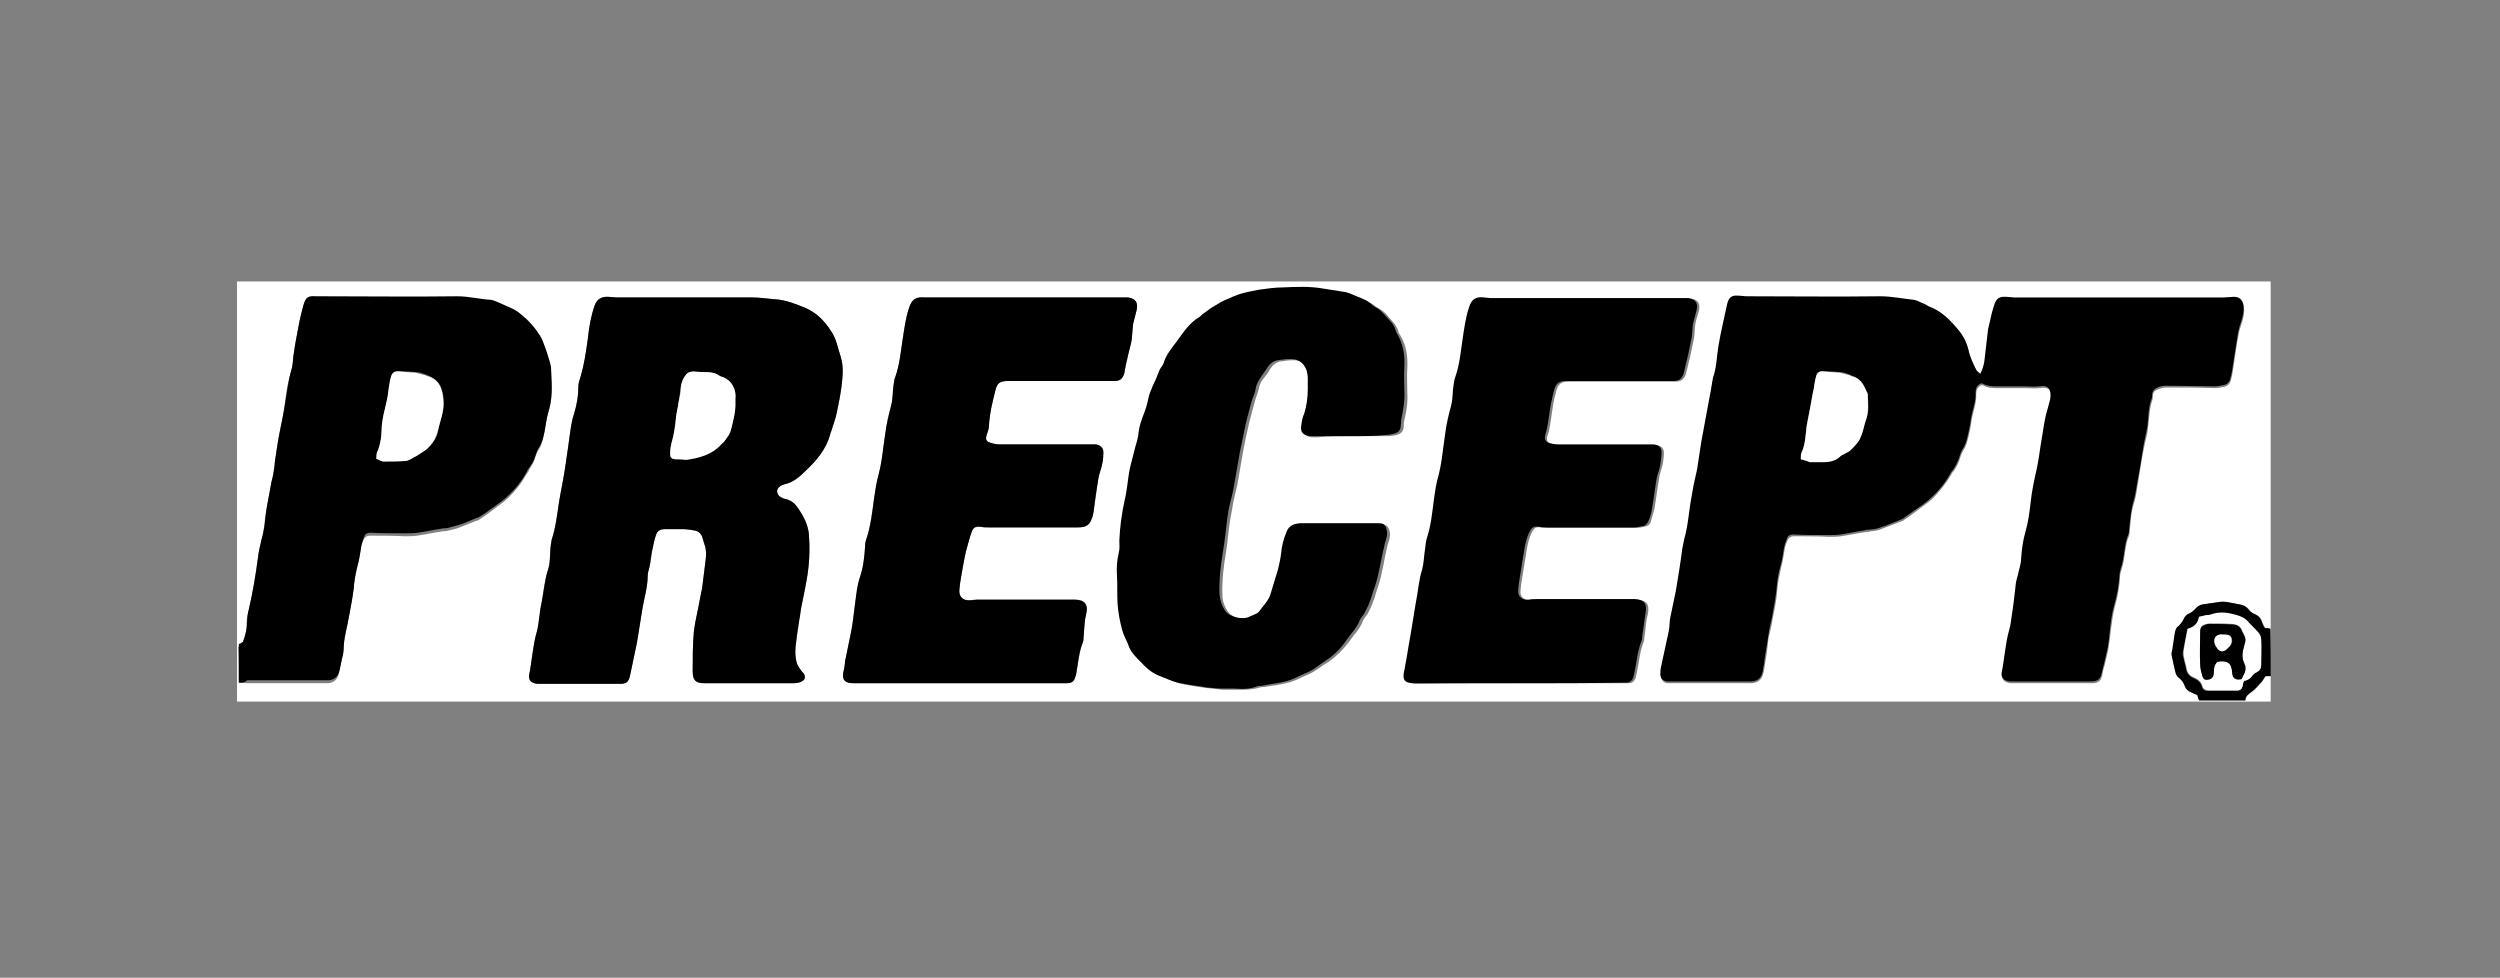 <?xml version="1.0" encoding="utf-8"?>
<!-- Generator: Adobe Illustrator 21.0.2, SVG Export Plug-In . SVG Version: 6.00 Build 0)  -->
<svg version="1.1" xmlns="http://www.w3.org/2000/svg" xmlns:xlink="http://www.w3.org/1999/xlink" x="0px" y="0px"
	 viewBox="0 0 421.9 165" style="enable-background:new 0 0 421.9 165;" xml:space="preserve">
<rect x="0" y="0" width="421.9" height="165" fill="#808080" stroke="none"/>
<style type="text/css">
	.st0{fill:none;}
	.st1{display:none;}
	.st2{display:inline;fill:#12100B;}
	.st3{display:inline;}
	.st4{fill-rule:evenodd;clip-rule:evenodd;}
	.st5{fill:#1E1E1C;}
	.st6{display:inline;fill:#020203;}
	.st7{fill-rule:evenodd;clip-rule:evenodd;fill:#231F20;}
	.st8{fill:#231F20;}
	.st9{fill:#020203;}
	.st10{fill:#FFFFFF;}
</style>
<g id="Livello_3">
	<rect y="-42" class="st0" width="422" height="253"/>
</g>
<g id="Callaway" class="st1">
	<path class="st2" d="M148.4,44l8.7,19.9c1,2.2,2.3,0.7,2.3,0.7c1.4-0.8,1.9-0.4,1.9-0.4c0.9,0.6,0.1,1.6,0.1,1.6l-3.4,6.5
		c-0.9,2.5-3.4,0.2-3.4,0.2c-0.9-0.4-3.5-2.6-3.5-2.6c-0.9-1.4-1.9,0-1.9,0l-3.8,6.8c-1.2,2.8-4.7,1-4.7,1
		c-12.2-4.1-5.2-19.9-5.2-19.9c0.7-2.8,2.3-2.3,2.3-2.3l6.2-0.2c-0.2-1.9-2.7-6-2.7-6c-0.7-1.5-1.7-1.2-1.7-1.2l-10.5,0.7
		c-0.9,0.1-0.8-0.6-0.8-0.6c-0.2-0.7,0.9-1.2,0.9-1.2c2.1-0.8,3.9-4,3.9-4c1.3-1.8,2.9-1.4,2.9-1.4l6.3-0.3
		C147.1,41,148.4,44,148.4,44 M139.4,58.5c-1.3,0-1.3,2-1.3,2c0.2,7.5,6,9.4,6,9.4c2.2,1.3,2.6-0.5,2.6-0.5l1.8-3.4l-3.2-7.7
		L139.4,58.5z"/>
	<path class="st2" d="M308.9,62.9l-6.1,1.1c0,0-1.1,0.2-0.9,0.8c0,0,0,0.6,0.7,0.8l0.7,0.5c0,0,1.6,0.7,0.2,2.7l-7.8,12.8
		c0,0-3.8,6-2.4,10.7c0.6,2-1.5,5.1-1.5,5c0,0-0.3-2.1-5.6-4.5c0,0-1.7-1.1-3.3,0.4l-2.2,1.8c0,0-1.1,1,0.1,1.2c0,0,2.8,0.9,5.8,4.7
		c0,0,1.2,1.9,3.8,1.7c0,0,4.9-0.3,8.3-6.6c0.7-0.4,3.7,3.7,12.6-2.5c7.1-5,12.5-11.1,12.4-20.6c0,0,0.2-2.8-2.2-2.1l-3.8,0.4
		c0,0-2.1-0.2-1.8,2.3c0,0,0.8,13.1-13.3,15.8c0,0-2.7,0.8-1.6-1.6c0,0,5.5-9.6,9.1-14.3c0,0,4.4-4.7,1.7-9.3l-0.6-0.8
		C311.2,63.4,310.8,62.5,308.9,62.9"/>
	<path class="st2" d="M217.5,35l0.5,21c0.1,2.4,1.8,1.5,1.8,1.5c1.6-0.2,1.9,0.4,1.9,0.4c0.6,0.9-0.5,1.4-0.5,1.4l-5.6,4.8
		c-1.8,1.9-3.2-1-3.2-1c-0.7-0.7-2.2-3.7-2.2-3.7c-0.3-1.7-1.8-0.7-1.8-0.7l-6.1,4.9c-2.2,2.1-4.7-0.8-4.7-0.8
		c-9.8-8.3,2.6-20.4,2.6-20.4c1.7-2.3,3-1.3,3-1.3l5.9,2.1c0.5-1.8-0.2-6.6-0.2-6.6c0-1.6-1.1-1.7-1.1-1.7l-10-3.3
		c-0.9-0.2-0.5-0.9-0.5-0.9c0-0.7,1.2-0.7,1.2-0.7c2.2,0,5.1-2.3,5.1-2.3c1.9-1.2,3.2-0.2,3.2-0.2l5.9,2.1
		C217.4,31,217.5,35,217.5,35 M203.5,44.3c-1.2-0.5-1.9,1.4-1.9,1.4c-2.7,7,2.1,10.9,2.1,10.9c1.5,2.1,2.6,0.5,2.6,0.5l2.9-2.5
		l-0.1-8.3L203.5,44.3z"/>
	<path class="st2" d="M326,57.6c-0.1-1.5,1.1-2.7,2.5-2.7c1.5-0.1,2.7,1.1,2.7,2.5c0.1,1.5-1.1,2.7-2.5,2.7
		C327.3,60.2,326.1,59.1,326,57.6 M326.5,57.6c0.1,1.2,1.1,2.2,2.3,2.1c1.2-0.1,2.2-1,2.1-2.3c0-1.2-1.1-2.2-2.3-2.1
		C327.4,55.3,326.4,56.3,326.5,57.6 M329.9,59l-0.5,0l-0.8-1.3l-0.5,0l0,1.4l-0.4,0l-0.1-3l1.2-0.1c0.5,0,1,0.1,1,0.7
		c0,0.6-0.4,0.8-0.8,0.8L329.9,59z M328.1,56.5l0,0.7l0.5,0c0.4,0,1,0,0.9-0.4c0-0.4-0.3-0.4-0.7-0.4L328.1,56.5z"/>
	<path class="st2" d="M254,41.6l-1.8,6.9l-0.5,2l-1.9,7.1c-1.1,3.2-0.1,3.3-0.1,3.3l4.3,3.1c0.9,0.7,1.1-0.9,1.1-0.9l5.8-17.7
		c0.9-3.1-0.1-4.1-0.1-4.1l-0.5-0.9c-1.2-1.5,0-1.8,0-1.8l4.7-1.9c1.8-0.9,2.4,0.6,2.4,0.6c3.6,4.6,1.6,9.9,1.6,9.9l-6.7,19.8
		c-0.6,2.2-2.2,1.4-2.2,1.4c-4.5-0.4-8.2,1.7-8.2,1.7c-1.9,1.4-3.2-0.5-3.2-0.5c-0.3-0.4-5.2-3.8-5.2-3.8c-2.3-1.8-4.1-0.5-4.1-0.5
		l-2.2,1.1c-1.9,1.5-2.9-0.3-2.9-0.3c-2.2-3.7-9-6.1-9-6.1c-0.9,0-1-0.7-1-0.7c-0.2-0.6,0.7-1.1,0.7-1.1l1-0.9c1.1-0.9,1-1.9,1-1.9
		l2.8-21.8c0.8-5.8-0.5-6-0.5-6c-1-0.4-0.6-1.2-0.6-1.2c0.2-0.5,0.8-0.3,0.8-0.3c8.7,1.3,8.9,5.9,8.9,5.9l-3.5,22.9
		c-0.4,2.9,0.9,3,0.9,3l3.2,2c2.1,1.6,2.4-1.8,2.4-1.8l4.2-16.4l0.1-0.4c0.4-3.2-1.2-4.2-1.2-4.2c-1.4-1.2,0.2-1.9,0.2-1.9l3.7-2.2
		c1.7-0.9,2.3,0.1,2.3,0.1C255,37.4,254,41.6,254,41.6"/>
	<path class="st2" d="M156.3,33.6l7.4,24.5c0,0,1.6,4.3,0.1,6.2c0,0-0.7,0.3-0.5,1.1c0,0,0.1,0.5,1.2,0.6c0,0,6.6,0.1,8.6,1.8
		c0,0,1.7,1.7,2.6-0.3c0,0-1.3-4.7-2.4-8l-10.9-34.4c0,0-1.1-2.7,0.7-5.6c0,0,0.9-1,0.2-1.6c0,0-0.7-0.6-1.8,0.3c0,0-2.1,1.4-4.4,5
		C157,23.2,154.7,28,156.3,33.6"/>
	<path class="st2" d="M176.4,28l4.1,26.2c0,0,1,4.5-0.8,6.2c0,0-0.8,0.2-0.6,1c0,0,0,0.6,1.1,0.7c0,0,6.8,0.8,8.5,2.8
		c0,0,1.5,1.9,2.7,0.1c0,0-0.9-4.6-1.6-8l-5.9-35.6c0,0-0.7-2.8,1.5-5.5c0,0,1.1-0.9,0.4-1.6c0,0-0.6-0.6-1.8,0c0,0-2.3,1.1-5.1,4.4
		C178.8,18.7,175.6,22.2,176.4,28"/>
	<path class="st2" d="M135,81.1c1.6-2.7,0.3-3.9-0.7-4.3c-3.7-1.3-5.1,8.3-12.5,11.3c-8.2,3.3-10.5,1.1-11.2-0.1
		c-1.5-2.6,2.8-8-0.2-14.8c-3.6-7.9-7.7-12.9-5.7-16.4c1.9-3.5,7.6-2.9,10.2-3c5.3-0.1,6.2-6.9,5.4-8.5c-0.3-0.8-1.2-0.9-2-0.6
		c-2.7,1.2-3.3,1.7-5.6,2.1c-2.3,0.4-3.8,0.5-9.1,1.6c-4.3,0.9-20.6,13-12.9,33.9c6.4,17.2,24.9,16.3,31.7,13.5
		C129.8,92.8,133.3,83.9,135,81.1 M106.2,83.6c0.5,2.2-1.1,2.6-1.1,2.6c-1,0.5-2-0.1-2-0.1c-1.1-0.5-1.9-1.1-1.9-1.1
		c-2.1-1.3-4.4-4-5.7-6.8c-4-8.3-0.4-16,1.3-18c0,0,0.6-1,1.2-1.2c0,0,1-1,1.7,0.1c0,0,0.5,0.8,0.4,2c0,0,0,0.8-0.1,1.3
		c-0.1,1.2-0.9,3-0.8,4.3c0.1,1.6,0.7,3.3,1.3,4.4c1.5,2.8,4.6,9,5.1,10.6C106.1,82.7,106.2,83.6,106.2,83.6"/>
	<path class="st2" d="M296.7,59.7l-9.1,18.9c-1,2.2,1,2.2,1,2.2c1.5,0.5,1.5,1.2,1.5,1.2c0.1,1.1-1.1,1.1-1.1,1.1l-7.1,1.8
		c-2.5,0.9-2.4-2.4-2.4-2.4c-0.3-1-0.3-4.3-0.3-4.3c0.5-1.6-1.2-1.5-1.2-1.5l-7.6,1.6c-2.9,0.9-3.8-2.9-3.8-2.9
		c-5-11.9,11.5-17,11.5-17c2.6-1.3,3.3,0.2,3.3,0.2l4.3,4.6c1.3-1.4,2.8-6,2.8-6c0.7-1.5-0.2-2-0.2-2l-7.4-7.4c-0.7-0.6-0.1-1-0.1-1
		c0.4-0.6,1.4-0.1,1.4-0.1c2,1,5.6,0.2,5.6,0.2c2.2-0.2,3,1.3,3,1.3l4.3,4.6C298.5,56.2,296.7,59.7,296.7,59.7 M280,61.7
		c-0.9-1-2.3,0.4-2.3,0.4c-5.6,5.1-3.1,10.7-3.1,10.7c0.5,2.5,2.1,1.6,2.1,1.6l3.8-0.9l3.6-7.5L280,61.7z"/>
	<path class="st2" d="M206.3,149c1.9,0,3.8-1.5,5.8-4.7c0,0,27.5-43.1,29.3-45.7c2.6-3.8-2.2-9.2-6.4-4.5c0,0-21.3,23-24,26.1
		c-1.7,2-3.1,3-4.7,3c-1.7,0-3-1-4.7-3c-2.7-3.1-24-26.1-24-26.1c-4.2-4.7-8.9,0.7-6.4,4.5c1.8,2.6,29.3,45.7,29.3,45.7
		C202.5,147.5,204.4,149,206.3,149"/>
</g>
<g id="Mizuno" class="st1">
	<g class="st3">
		<path class="st4" d="M185,67.4c10.7,0.4,18.9-0.5,33.7-3.7c-7,5.2-13.2,14.8-13.9,22.1C201.2,80.2,192.6,71.6,185,67.4
			 M226.2,106.7c-3-9.5-7.3-30.7,11.5-43.9c13.4-9.4,54.1-20.5,75.9-28.5L329.3,13c-15,7.7-34.4,15.5-52.1,21
			c-39.5,12.1-63.1,19.3-93.5,19.9c-21.9,0.4-22-9.9-1.6-27.8c0.4-0.3,0.3-0.4-0.2-0.3c-26.8,10.3-57.6,20-94.9,28.5
			c34.2,1,60.2,7.9,75.8,17c22.2,12.9,27.6,26.5,30.1,35.4H226.2z"/>
		<path d="M144.9,150l27.2-32.9v24.8c0,4.5-3.6,8.1-8,8.1H144.9z"/>
		<path d="M221.2,127.8c1-1.1,1.5-2.6,1.5-4.2v-5.8h-29.6v6.4h16.3L195.2,140c-0.9,1.1-1.6,2.5-1.6,4.1v5.9h29.5v-6.4h-16.2
			L221.2,127.8z"/>
		<path d="M309.3,124.2c1.8,0,3.2,1.4,3.2,3.2v12.9c0,1.8-1.4,3.2-3.2,3.2h-4.9c-1.8,0-3.2-1.5-3.2-3.2v-12.9c0-1.8,1.5-3.2,3.2-3.2
			H309.3z M295.4,117.8c-3.6,0-6.5,2.9-6.5,6.4v19.3c0,3.6,2.9,6.5,6.5,6.5h23c3.6,0,6.4-2.9,6.4-6.5v-19.3c0-3.6-2.8-6.4-6.4-6.4
			H295.4z"/>
		<path d="M177,117.8h12.3v25.8c0,3.6-2.9,6.4-6.4,6.4H177V117.8z"/>
		<path d="M233.5,150c-3.6,0-6.5-2.9-6.5-6.5v-25.8h12.3v22.5c0,1.8,1.5,3.2,3.3,3.2h3.9c1.8,0,3.2-1.5,3.2-3.2v-22.6h28.6
			c3.6,0,6.4,2.9,6.4,6.4V150h-12.3v-22.6c0-1.8-1.4-3.2-3.2-3.2H262v19.3c0,3.6-2.8,6.5-6.4,6.5H233.5z"/>
		<path d="M147.5,112.1L116.1,150h17.8l23.8-28.7c1.8-2.1,4.5-3.5,7.5-3.5h6.8v-11.1h-13.1C154.3,106.7,150.2,108.8,147.5,112.1"/>
		<path d="M118.6,112.1L87.2,150H105l23.8-28.7c1.8-2.1,4.5-3.5,7.5-3.5h6.5v-11.1H130C125.4,106.7,121.3,108.8,118.6,112.1"/>
	</g>
</g>
<g id="Tylormade" class="st1">
	<path class="st3" d="M59.6,89.8c-2.6,8.1-6.4,15.8-13.2,26c-0.4-0.3-0.8-0.6-1.3-1c-11.6-9.1-18.6-17.4-20.7-24.6c0,0,0,0.1,0,0.1
		c0,0-0.1-0.2-0.1-0.2c0-0.1-0.3-0.8-0.5-1.9c5.1-2,14.7-5.1,27.1-6.8C58.4,80.5,61.9,82.6,59.6,89.8 M96.2,82c-0.2,1-0.5,2-0.8,3
		c-2.2,8.3-6.9,23.7-13.4,33.8c0,0.1-0.1,0.2-0.2,0.2l-0.2,0.2c-0.4,0.6-1.1,1.2-1.7,1.6c-2,1.5-3.8,2.3-7.3,3.4
		c-5.1,1.6-9.9,1.5-14.9-0.9c4.3-7.6,14.3-25.1,17.4-30c4-6.3,6.7-11.2,13.9-11.8C91.4,81.5,93.6,81.6,96.2,82 M99.3,65.8l0,0.4
		c0,0.1,0,0.2,0,0.4c-0.1,0.5-0.1,0.9-0.2,1.5c-17.9-2.9-41.9-5.2-71.2,0.9c12.9-15,40.4-22.7,68.3-8.4
		C98.2,61.5,99.4,63.6,99.3,65.8 M370.9,88.1c0.7-2.7,3.2-5.5,7.7-5.5c3.8,0,5.1,2.5,5.1,5.5L370.9,88.1z M392.4,88.4
		c0-8.5-6-12.2-13.9-12.2c-13.4,0-18.1,9.9-18.1,16.4c0,7,5.4,12.8,15.5,12.8c3,0,6.9-0.5,10.5-1.5l1.3-6.8
		c-2.9,1.3-6.6,1.9-9.4,1.9c-6.4,0-8-2.4-8.1-5.4l21.4,0C392,92,392.4,89.5,392.4,88.4 M339.5,97.9c-3.3,0-5-2.3-5-5.7
		c0-4.3,3-8.7,7.9-8.7c3.5,0,5,2.9,5,5.7C347.4,92.9,344.4,98,339.5,97.9 M353.4,64.6l-3.7,16.8l-0.1,0c-1.6-3-5.2-5.1-10.5-5.2
		c-10.3,0-15.3,8.5-15.3,17.6c0,6.3,4.7,11.5,11.2,11.5c5.8,0,8.3-2,10.9-5.1l0.1,0l-0.8,4.4l9.6,0c0.1-1.1,0.3-2.5,0.6-4.2l8.2-36
		L353.4,64.6z M302.8,98.9c-2.2,0-3.5-1.5-3.5-2.8c0-2.5,3.6-4.1,8.6-3.9c0.6,0,1.9,0,2.8,0.2C310,96,307.3,98.9,302.8,98.9
		 M308.6,76.1c-4.7,0-8,0.6-11.1,1.6l-1,7c3.5-1.7,6-2.2,9.8-2.2c3.4,0,5.6,1.6,5.5,3.6c0,0.4,0,0.7-0.1,1.1
		c-1.5-0.1-3.5-0.3-5.6-0.3c-9.2,0-16.6,3.3-16.6,10.2c0,5.4,3.6,8.1,10.1,8.1c4,0,7.9-1.3,10.1-4.5l0-0.1l0.1,0.1l-0.5,3.9l8.5,0
		c1.2-8.4,3.8-14.7,3.9-19.1C321.7,78.8,315.8,76.1,308.6,76.1 M293.2,67.3l-8.6,37.4l-10.5,0l7.4-30.6l-0.1,0l-15.9,30.6l-10.2,0
		l-1.5-30.6l-0.1,0l-7,30.6l-9.8,0l8.8-37.4l16.9,0l0.6,25.1l0.1,0L276,67.2L293.2,67.3z M239.2,76.7l-2.4,8.5
		c-1.3-1-2.8-1.2-4.8-1.2c-4.4,0-7,3.5-7.8,7.6l-3,12.8l-10.4,0l4.7-20.6c0.5-2.4,1-4.8,1.3-7.3l9.7,0l-1.2,5.7l0.1,0
		c1.7-3.3,5-6.4,9.3-6.4C236.2,76,237.8,76.2,239.2,76.7 M192.7,98.4c-3.5,0.1-5.7-2.5-5.7-6.2c0-4.4,3.1-9.5,8.2-9.5
		c4,0,5.4,2.7,5.4,5.6C200.6,94.6,197.6,98.4,192.7,98.4 M195.7,75.9c-11.8,0-19.5,6.6-19.5,16.4c0,7,4.5,12.7,15.7,12.8
		c11.3,0,19.5-5.1,19.5-16.7C211.4,81.4,206,76,195.7,75.9 M179.4,64.3l-9.1,40.1l-10.5,0l9.1-40.1L179.4,64.3z M164,76.5
		l-19.8,31.6c-3.1,4.9-6.5,8.2-13.2,8.2c-3.7,0-6.2-0.6-8.2-1.2l2.2-7c1.3,0.4,2.8,0.8,4.7,0.8c2.9,0,4.9-1.8,6.1-4.6l-6.6-27.8
		l10.6,0l2.7,17.6l0.1,0L153,76.5L164,76.5z M109.3,98.6c-2.2,0-3.5-1.5-3.5-2.8c0-2.5,3.7-4.1,8.6-3.9c0.6,0,1.9,0,2.8,0.2
		C116.4,95.8,113.7,98.6,109.3,98.6 M124.3,104.4c1.2-8.4,3.8-14.7,3.8-19.1c0-6.9-5.9-9.5-13.1-9.5c-4.7,0-8,0.6-11.1,1.6l-1.1,7
		c3.5-1.7,6-2.2,9.8-2.2c3.4,0,5.6,1.6,5.6,3.6c0,0.4,0,0.7-0.1,1.1c-1.4-0.1-3.5-0.3-5.6-0.3c-9.2,0-16.6,3.3-16.6,10.2
		c0,5.4,3.6,8.1,10.1,8.1c4,0,7.9-1.3,10.1-4.5l0-0.1l0.1,0.1l-0.5,3.9L124.3,104.4z M393.8,76.1l0.9,0l0.4-1.6l0.9,0
		c0.6,0,0.6,0.2,0.5,0.8c-0.1,0.4-0.1,0.6-0.1,0.8l1,0l0-0.1c-0.2-0.1-0.1-0.2,0-0.8c0.2-0.8,0-0.9-0.3-1.1c0.4-0.1,0.8-0.5,0.9-1
		c0.1-0.4,0.1-1.2-1.1-1.2l-2.1,0L393.8,76.1z M395.2,73.7l0.2-1.1l1.1,0c0.5,0,0.5,0.3,0.5,0.6c-0.1,0.4-0.3,0.6-0.8,0.6
		L395.2,73.7z M395.9,77.5c-1.8,0-3.3-1.5-3.3-3.3c0-1.8,1.5-3.3,3.3-3.3c1.8,0,3.3,1.5,3.3,3.3C399.2,76,397.7,77.5,395.9,77.5
		 M395.9,70.1c-2.3,0-4.1,1.8-4.1,4.1c0,2.2,1.8,4.1,4.1,4.1c2.2,0,4.1-1.8,4.1-4.1C400,72,398.1,70.1,395.9,70.1"/>
</g>
<g id="volvik" class="st1">
	<g class="st3">
		<polygon class="st5" points="124.1,45.7 117.1,45.7 116.3,22.8 116.2,22.8 106.2,45.7 99.2,45.7 97,13.7 104,13.7 104.5,37.1 
			104.6,37.1 114.7,13.7 121.4,13.7 122.2,37 122.3,37 132.1,13.7 139.1,13.7 		"/>
		<polygon class="st5" points="148.5,15.3 155.3,15.3 148.8,45.7 142.1,45.7 		"/>
		<polygon class="st5" points="167.1,15.3 174,15.3 182.2,36.9 182.3,36.9 186.7,15.3 192.8,15.3 186.4,45.7 179.7,45.7 171.4,24.4 
			171.3,24.4 166.9,45.7 160.7,45.7 		"/>
		<polygon class="st5" points="204.6,15.3 211.5,15.3 219.7,36.9 219.8,36.9 224.2,15.3 230.3,15.3 223.8,45.7 217.2,45.7 
			208.8,24.4 208.8,24.4 204.4,45.7 198.2,45.7 		"/>
		<polygon class="st5" points="242,15.3 265.2,15.3 264,20.9 247.5,20.9 246.2,27.4 261.5,27.4 260.3,32.6 245.1,32.6 243.5,40.1 
			260.3,40.1 259.1,45.7 235.6,45.7 		"/>
		<path class="st5" d="M280.2,29.1h6.2c3.5,0,6.9-1.4,6.9-4.8c0-3.3-2.3-3.8-4.9-3.8H282L280.2,29.1z M276.3,15.3h14.5
			c5.5-0.1,9,2.1,9,7.9c0,4.1-2.9,7.6-6.9,8.2v0.1c2.5,0.7,3.1,3,3.1,5.3c0,1.4-0.2,3.4-0.2,5.3c0,1.4,0.1,2.6,0.4,3.5h-6.5
			c-0.2-0.7-0.3-1.4-0.3-2c0-2,0.3-4.1,0.3-6.1c0-2.9-1.7-3.7-4.4-3.7h-6.3l-2.5,11.9h-6.7L276.3,15.3z"/>
		<path class="st5" d="M313.3,35.6c-0.2,4.3,2.7,5.6,6.6,5.6c2.7,0,5.8-1.3,5.8-4.3c0-3-3.9-3.6-7.7-4.7c-3.8-1.2-7.7-2.9-7.7-8.2
			c0-6.8,6.2-9.4,12-9.4c6.2,0,11.4,2.8,11.4,9.8h-6.4c0.1-3.4-2.3-4.6-5.4-4.6c-2.6,0-5.3,1-5.3,3.8c0,3,5.1,3.8,7.2,4.3
			c4.8,1.2,8.1,3.1,8.1,8.5c0,7.3-6.6,10-12.4,10c-8.4,0-12.6-3.5-12.6-10.8H313.3z"/>
		<path class="st5" d="M339.9,19.7c1.7-0.7,2.9-1.9,3.3-3.2c0,0-2.9,0.4-2.7-2.2c0.1-1.4,1.6-2.5,3.2-2.5c1.9,0,3.1,1.3,2.6,3.2
			c-0.4,1.4-1.2,2.5-2,3.3c-1,0.9-2.5,1.8-3.9,2.3L339.9,19.7z"/>
		<polygon class="st5" points="229,64.3 209.4,64.3 176.1,147.6 196.4,147.6 		"/>
		<path class="st5" d="M241.5,147.6h-13c-4.9,0-4.9-4.4-4.9-4.4c0-2.7,1.9-48,1.9-48h17.5l-2.5,36.1l23.9-36.1h19
			c0,0-28.3,42.2-33,47.4C250.4,142.6,245.6,147.6,241.5,147.6"/>
		<path class="st5" d="M159.8,114.9c-1.1,7.3-6.8,18.2-16,18.2c-5.8,0-8.1-4.6-7.4-9.7c1.1-7.3,6.7-18.1,15.7-18.1
			C158.6,105.3,160.6,109.1,159.8,114.9 M171.9,94.8c-4.1-3-9.9-4.4-16.6-4.4c-20,0-34.6,15.4-37.4,33.8c-0.3,2-0.4,3.9-0.3,5.6
			c0.2,6,2.5,10.6,6.5,13.7c4,3.1,9.6,4.5,16.4,4.5c20.5,0,35-15.2,37.9-34.2c0.3-1.9,0.4-3.7,0.3-5.4
			C178.4,102.4,176,97.8,171.9,94.8"/>
		<polygon class="st5" points="388,95.1 363.6,95.1 339,113.6 358.3,64.3 338.8,64.3 305.4,147.6 325.7,147.6 325.8,147.6 
			331.8,133.4 341.6,127.2 354.2,147.6 376.3,147.6 356,119.6 		"/>
		<path class="st5" d="M300.5,86.6c4.7,2.2,12.2,1.4,16.4-2.9c5.2-5.4,2.9-12.2-2.1-13.9c-6.7-2.3-14.2,0.7-17,5.9
			C295.9,79.2,296,84.4,300.5,86.6"/>
		<polygon class="st5" points="292.6,95.2 271.6,147.6 291.9,147.6 312.4,95.2 		"/>
		<path class="st5" d="M58.7,147.8c-6.5-0.7-5.1-6.7-5.1-6.7l10.6-61.9H38.4l7.5-14.8h30c0,0,11.4-0.5,9,13.8l-9.6,53.7l46-67.5
			h21.6c-4.7,7-45.5,67.7-52.7,76.2c-6.8,8-10.5,6.8-15.7,7.2H58.7z"/>
	</g>
</g>
<g id="titleist" class="st1">
	<g class="st3">
		<path d="M187.7,33.1c-0.3-1-2.6-2.9-4.4-1.2c-1.8,1.6-6,5.2-10.7,5.9c-4.7,0.7-15.9,3.4-64.8,0c-9.6-0.7-26.3,0-34.1,2.3
			S57.6,45,51.9,54.4c-5.4,9,1.2,16.3,6.7,18.1c5.5,1.8,16.5,1.5,24.4-1.6c5.1-2,6.1-4.1,5.5-7.5c-0.6-3.7-4.9-3.3-8.1-2.1
			c-4.2,1.6-6.8,2.5-12.3,2.6c-4.9,0.1-9.3-1.5-5.3-6.8c4-5.3,12.9-8.2,22.5-9.5c6.6-0.8,53.8,1.2,63.3,1.5
			c9.5,0.3,27.5,0.5,34.9-5.1C190.8,38.4,188.4,35.3,187.7,33.1"/>
		<path d="M116.6,62.5c1.1-1.5,1.1-2.9,0.3-4c-0.8-1.1-5.3-2.3-7.9-1.1c-2.6,1.2-3.7,3.4-4.7,4.8c-1,1.4-31,43.9-35.5,50.1
			c-6.9,9.6-15.4,14.8-22.6,13.7c-8.8-1.4-11.4-7-12.7-9.5c-1.1-2-3.4-3-5.5-2.3c-2,0.7-4,1.4-4,3.8c0,2.9,2.9,7.7,5.3,10.4
			c2.3,2.6,10,8.5,21.2,7.3c9.4-1,15.9-4.2,25.1-15.5C84.9,109,115.4,64.1,116.6,62.5"/>
		<path d="M140.6,80c3.3,0,6.1-2.7,6.1-6.1c0-3.3-2.7-6.1-6.1-6.1c-3.3,0-6.1,2.7-6.1,6.1C134.5,77.3,137.3,80,140.6,80"/>
		<path d="M292.8,72.6c3.3,0,6.1-2.7,6.1-6.1c0-3.3-2.7-6.1-6.1-6.1c-3.3,0-6.1,2.7-6.1,6.1C286.7,69.9,289.4,72.6,292.8,72.6"/>
		<path d="M195.7,100c-1.4-9.2-0.2-22.7,8-35.8c11.5-18.2,19.4-19,25.1-18.4c5.6,0.7,9.3,6,9.3,12.1c0,5.5-2,13.5-7.2,21.5
			c-6.1,9.4-13.6,17.5-23.2,24.8c1.3,2.7,3.3,5,6.3,6.4c8.1,3.8,14.9,1.1,17.8-0.8c1.5-1,3-2.1,4.3-3.2c-2.4-8.2,1.2-17.6,2.4-19.8
			c1.4-2.5,6.6-10.5,15.3-11.2c8.8-0.7,11.1,7,11.4,8.9c0.3,1.9,1,9.2-4.5,16c-2.8,3.5-6.1,6.5-9.4,8.9c3.7,2.8,8.1,2.8,10.9,1.9
			c2.9-1,7.9-3.8,9.5-6.6c1.5-2.7,8.1-21.5,8.8-23.3c0.7-1.8,2.1-4.1,6.6-4.1c4.5,0,5.1,2.6,4.2,4.9c-0.8,2.3-7.8,19.7-7.9,21.9
			c-0.1,2.9,0.2,6.1,3.7,6.7c3.7,0.7,8-2.3,9.7-4.2c5-5.8,8.1-10.5,11.1-16.3c3.5-6.6,3.7-9,4.9-12.9c0.4-1.2,0.8-4,3.7-4.2
			c2.9-0.3,4.8,0.5,5.3,2.5c0.5,1.9,1.2,4.4,2.3,6.6c1.1,2.2,9.2,16.7,6.8,26.4c2.7-0.7,6-2.2,8.5-4.9c2.8-3,5.5-6.5,10.3-15.7
			c-2.2,0-3.7,0-4,0c-1.6,0-3-0.1-3.7-1.6c-0.7-1.5-0.8-3.8,0.4-6c1.2-2.2,4.1-2.4,5.3-2.3c0.8,0,3.4,0,6.9,0
			c2.8-5.8,4.1-8.5,4.6-9.8c0.7-1.6,2.5-2.9,4.9-1.6c2.5,1.2,5.2,4.2,4.2,6.7c-0.4,1-1.1,2.7-2.1,4.8c8.1,0,15.9,0,16.3,0
			c1,0,5.1-0.4,6,1.2c1,1.6,0.8,4.1,0.1,5.5c-0.8,1.8-2.6,3-4.7,3c-0.7,0-12.8,0.3-23.2,0.3c-0.1,0.2,0.1-0.2,0,0
			c-3.2,5.1-7.6,12.6-8.5,16.1c-0.9,3.3,0.1,6.8,4.2,7.8c4.1,1,9.3-1.2,11.1-2.6c1.8-1.4,4-3.8,6.6-1.8c2.6,2.1,1.6,5.6,1.1,6.8
			c-0.5,1.2-6,7.5-15.5,7.8c-12.7,0.4-17.4-8.5-17.4-8.5s-6.3,6-17.3,5.3c-1.6,1.5-3,2.2-3.7,2.5c-1.8,0.9-6.2,1.1-10.5-0.7
			c-2.1-0.9-5.7-4-7.9-6.7c-3.7,3.1-8.2,6.1-12.3,7c-9.3,1.9-15.2-6-15.2-6s-7.1,7.7-18.5,6.8c-4.7-0.3-11.1-2.2-16-7
			c-4.7,2.5-11.5,7.8-22.1,7.5c-10.1-0.3-16.7-7-20-12.5c-2.1,1.4-3.2,2-6.2,4c-6.6,4.5-16.2,8.8-24.4,9.2
			c-12.6,0.5-17.4-9.2-17.4-9.2s-6.2,6.2-12.7,7.8c-6.3,1.6-13.1,1.5-17.4-0.8c-3.5-2-5.1-7.3-5.1-7.3s-12.3,8.1-15.8,9
			c-3.4,1-5.2,0.9-9.2-4c-0.8-1-0.6-3.4,1.4-4c5.2-1.4,15.1-5.9,20.8-11.6c5.8-5.8,11.9-16.6,13-17.9c1.1-1.4,2.5-2.7,5.5-2.3
			c3,0.4,5.1,2.2,4.4,4c-0.7,1.8-3.2,6.7-5.1,9.3c-1.9,2.6-5.3,7.4-5.5,11.4c-0.1,4,2.2,6.7,9.2,4.7c7-2.1,9-5.3,11.5-7.5
			c1.7-1.5,8.5-12.3,14.4-21.8c-2.6,0-4.5,0.1-4.8,0.1c-1.2,0-2.1-0.1-2.5-2.1c-0.4-1.9,1.2-4.8,2.5-5.9c1.2-1.1,4.5-1.4,3.2-1.2
			c-0.5,0,2.8,0,7.3-0.1c1.7-2.9,3-5.1,3.4-5.9c1.8-3.6,3.7-2.7,5.6-2.7c1.9,0,6.2,1.1,4.5,4.4c-0.3,0.7-1.1,2.1-2.3,4.1
			c4.4-0.1,7.9-0.2,8.3-0.2c1.4,0,3.3-0.4,3.8,1.4c0.5,1.8-0.7,4.5-1.6,5.6c-1,1.1-2.1,1.9-3.7,2.1c-0.7,0.1-6.1,0.2-12,0.3
			c-4.3,7.5-9.1,15.7-10.3,17.5c-2.6,3.8-2.6,7.5-1.5,9.3c1.1,1.8,5.2,4.7,11.2,3.6C178.3,112,187.6,105.9,195.7,100 M314.1,110.6
			c1.8,1.1,5.8,1.1,6.6-2.9c0.8-4-1.7-10.3-3.7-13.7c-0.4-0.7-4.3,8.7-6.8,13C311.5,108.7,313,109.9,314.1,110.6 M254.2,93.7
			c1.2-3.1,1.4-6.1,0.8-7.7c-0.8-2.3-3.8-0.6-5.3,1.1c-2.1,2.3-4.1,7.1-4.4,10.3c-0.1,1.3,0.2,3.2,0.9,5
			C247.7,102.2,252.8,97.4,254.2,93.7 M228.2,60.6c0.8-8.9-7.9-2-9.7,0.1c-4.8,5.5-11.6,16.7-12.6,26.4c-0.2,2-0.3,4-0.3,5.9
			C213.6,86.1,227.4,69.5,228.2,60.6"/>
		<path d="M396.9,64.2c1.3,1.3,2.1,3.1,2.1,5c0,2-0.7,3.7-2.1,5c-1.4,1.4-3.2,2.1-5,2.1c-1.9,0-3.7-0.7-5-2.1
			c-1.3-1.4-2.1-3.1-2.1-5c0-1.9,0.8-3.7,2.2-5.1c1.3-1.3,3-2,4.9-2C393.8,62.1,395.6,62.8,396.9,64.2 M396.3,64.9
			c-1.2-1.2-2.7-1.8-4.4-1.8c-1.7,0-3.2,0.6-4.3,1.8c-1.2,1.2-1.9,2.8-1.9,4.4c0,1.6,0.7,3.1,1.8,4.3c1.2,1.2,2.7,1.8,4.3,1.8
			c1.7,0,3.2-0.6,4.4-1.8c1.2-1.1,1.8-2.6,1.8-4.3C398.1,67.6,397.4,66,396.3,64.9 M395.4,67.3c0,1.1-0.7,1.9-1.8,2.2l1.8,3.7h-1.7
			l-1.6-3.4h-1.5v3.4H389v-8h3C394.3,65.1,395.4,65.8,395.4,67.3 M390.6,66v2.7h1.3c1.4,0,2-0.3,2-1.3c0-1-0.7-1.4-2.1-1.4H390.6z"
			/>
	</g>
</g>
<g id="vice" class="st1">
	<g class="st3">
		<g>
			<path d="M305.3,47.6c-21-43.7-91.4,7.4-126.8,3.2c1.7-3.2,10.1-20,10.1-27.4c0.3-14.5-15.6-11.8-22.5-4.2
				c-26,29.4,4.4,35.1,4.4,35.1c-7.1,12.5-38.5,56.7-41.7,54.9c-3.5-1.7-2-48.9,2.4-67c2-8.6-9.1-6.7-9.1-6.7
				c-10.4,62-2,75.8,0.3,79.3c7.9,13,48.4-51.9,53.4-59.6c27.2,4.2,98.6-37.1,120.1-7.4c18,25-44.5,92.4-57.3,57.5
				c0,0,39-25.4,38.3-33.9c-1.5-33.6-46.3,5.2-45.2,30.9c-29.2,18.3-52.6,13.6-34.8-12.6c15.1-22.7,24.7-24.7,28-23.9
				c5,1.7,1.7,8.2-0.9,11.6c0,0,5.6,1.7,7.9-2c1.5-2.7,4.4-9.1-2.4-13.3c-3.2-2-17.7-7.9-39.5,26.2c-6.7,10.9-14.8,30.1-19.8,26
				c-4.7-4.2,12.6-37.1,15.1-42.2c2.4-4.7-5-6.2-5-6.2C160.8,103,161.7,114,170.2,117c6.5,2.4,13.8-10.1,13.8-10.1
				c-0.9,18.8,31.9,11.2,48.1,1.5C246.3,146.7,321.2,80.7,305.3,47.6z M173.1,49.9c0,0-5.6-0.5-9.7-5.2c-5.1-5.6,8.5-26,16.1-25.7
				C190.5,19.2,173.1,49.9,173.1,49.9z M260.1,67.9c7.9-5,13,0,12.6,3.2c-0.5,4.2-24.2,22.7-34.6,28.6
				C237.1,93.9,251.3,73.6,260.1,67.9z"/>
		</g>
		<g>
			<path d="M177.8,137c-1.2-0.9-2.7-1.5-3.9-1.5c-3.2,0-5.2,2.7-5.2,5.6c0,2.7,1.5,5,5.2,5c1.2,0,2.4-0.3,3.5-1.2v-2.7h-3.9v-2.7
				h6.5v6.5c-1.5,1.7-3.5,2.7-6.2,2.7c-5.9,0-8.2-3.9-8.2-7.9c0-4.4,2.7-8.2,8.2-8.2c2,0,4.2,0.9,5.6,2.4L177.8,137z"/>
			<path d="M203.5,141.1c0,4.2-2.4,7.9-7.9,7.9c-5.2,0-7.9-3.9-7.9-7.9c0-4.2,2.7-8.2,7.9-8.2C200.8,132.9,203.5,137,203.5,141.1z
				 M190.5,141.1c0,2.7,1.5,5.2,5,5.2c3.5,0,5-2.7,5-5.2c0-2.7-1.5-5.6-5-5.6C192,135.6,190.5,138.5,190.5,141.1z"/>
			<path d="M214.2,133.1v12.6h7.9v3h-10.9v-15.3h3V133.1z"/>
			<path d="M230,148.7v-15.3h11.2v2.7H233v4.2h7.7v2.7H233v5.9L230,148.7L230,148.7z"/>
		</g>
	</g>
</g>
<g id="slazender" class="st1">
	<g class="st3">
		<path d="M212.1,120.5c0.1-0.3,0.6-0.7,0.9-0.6l1.9,0.7c0.2,0.1,0.4,0.3,0.4,0.6c-0.9,6.5-8.1,13.6-16.6,13.6
			c-12.3,0-18.3-9-18.1-17.9c0.1-8.9,6.2-17.9,18.1-17.9c8.6,0,16.1,6.4,16.1,15.1c0,0.3-0.2,0.5-0.6,0.5h-26.8
			c-1,7.8,4.3,16.1,11.3,16.1C209.2,130.8,212.1,120.6,212.1,120.5 M198.5,103.2c-5-0.1-10.4,2.5-10.6,7.9l19.2,0
			C206.6,106.2,203.5,103.3,198.5,103.2"/>
		<path d="M282.5,116.8c0-10.8-5.6-13.5-11.7-13.5c-6,0-11.1,5.8-11.1,13.4c0,7.5,5.1,13.4,11.1,13.4
			C276.8,130.1,282.5,126.9,282.5,116.8 M252.2,116.9c0-9.9,8.3-17.9,18.6-17.9c4.5,0,8.5,1.5,11.7,4v-2.8c0-0.3,0.3-0.6,0.6-0.5
			l7.4,1c0.9,0.1,1.5,0.6,1.3,1.4c-0.2,0.5-0.6,0.9-1.1,1.1c-0.8,0.4-1.2,1.3-1.4,2.2c-0.2,0.9-0.2,1.7-0.2,1.7v24.2
			c0,20.7-26.4,19.6-33,10.3c0,0-0.1-0.1,0-0.3l0.1-0.1c0.1-0.2,0.2-0.3,0.3-0.5c0.3-0.4,0.6-1,1-1.6c0.4-0.6,0.4-0.7,0.7-1.1
			c0.2-0.2,0.2-0.1,0.3-0.3l0.1-0.2c0.3-0.2,0.5,0,0.5,0.2c4.6,8.5,23.6,9.8,23.6-5.7v-2.1c-3.2,2.6-7.5,4.8-12,4.8
			C260.5,134.6,252.2,126.8,252.2,116.9"/>
		<path d="M138.5,116.5c-16.8-1.7-19.9,7.6-16.4,11.8C125.5,132.2,139.4,134.2,138.5,116.5 M119.1,107.9c-0.3,1.2-0.1,2.1-1.2,1.8
			c-0.7-0.2-1.2-1-1.5-1.7c-0.4-0.8-0.8-1.8-1-2.6c-0.1-0.5-0.2-0.8-0.3-1.1c0-0.2,0-0.3,0-0.5c0.1-0.1,0.1-0.4,0.3-0.5
			c12.4-8,29.5-4.2,29.5,6.8c0,8.4-0.1,13.5,0.1,16.6c0.2,3.1,0.8,3.9,2,4.4c0.8,0.3,0.9,2.4-0.4,2.5h-6.8l-0.3-0.2l-0.1-0.2
			l-0.1-0.1c-0.2-0.4-0.2-0.8-0.3-1.2c-0.1-0.4-0.3-0.8-0.4-1.1c-7,6.9-24.9,6.2-24.9-5.8c0-7.5,6.5-10.4,12.6-11.5
			c3.1-0.5,6.1-0.7,8.5-0.6c1.1,0,2.1,0,2.8,0c0.3,0,1.2,0,1.4,0C138.9,98.9,121,101.4,119.1,107.9"/>
		<path d="M94.6,100.5c-0.5,0.4-0.9,0.3-1.3,0c-0.6-0.4-0.8-1.8-1-2.7c-4.6-9.3-26.2-7.4-25.3,2.1c0.2,2.6,3.1,4.8,5.9,5.8
			c1.4,0.5,3.1,0.9,4.9,1.3c1.8,0.4,3.7,0.7,5.6,1.1c7.5,1.5,15.5,3.1,15.5,11.9c0,17.7-29.6,17.6-41.6,9.6
			c-0.2-0.1-0.3-0.4-0.2-0.6l2.3-7.4c0.3-0.7,1.1-1.1,1.9-0.6c0.6,0.4,0.7,2,1,3.3c1.9,7.9,29.3,9.8,29.3-0.8c0-3.3-2.4-5.9-5.2-7.1
			c-1.4-0.6-3-1.1-4.8-1.5c-1.8-0.4-3.7-0.7-5.6-1.1c-7.7-1.4-15.9-3.4-15.9-13c0-13.3,21.4-17.5,36.8-8.7c0.2,0.1,0.3,0.4,0.3,0.6
			l-1.9,6.4C95.1,99.7,94.9,100.2,94.6,100.5"/>
		<path d="M102.9,126.8V95.5c0-0.3-0.1-0.6-0.1-1c-0.1-0.3-0.2-0.6-0.3-1c-0.3-0.6-0.8-1.2-2-1.6c-1.5-0.5-0.3-2.8,0.6-2.8
			c0.7,0,1.4-0.2,2.2-0.5c0.8-0.3,1.6-0.6,2.4-0.9c0.7-0.3,1.5-0.5,2-0.5c0.7,0,1.2,0.5,1.2,1.4v38.3c0.1,1.9,0.3,3.7,1.7,4
			c0.5,0.1,1,0.6,1.2,1.1c0.2,0.7-0.2,1.3-1.1,1.5l-0.1,0h-9.1c-1,0-1.5-0.5-1.5-1.2c0-0.6,0.6-1.2,1.3-1.5
			C102.2,130.5,102.9,128.6,102.9,126.8"/>
		<path d="M336.2,126.7c0.1,1.9,0.4,3.8,1.7,4.1c0.5,0.1,1.1,0.6,1.3,1.1c0.2,0.8-0.2,1.4-1.1,1.6l-0.1,0h-8.8c-1,0-1.6-0.5-1.5-1.2
			c0-0.6,0.6-1.2,1.3-1.5c1.1-0.4,1.6-2.3,1.7-4.2l0.2-19.2c0-0.3-0.1-0.6-0.1-1c-0.1-0.3-0.1-0.7-0.3-1c-0.3-0.6-0.8-1.2-2.1-1.7
			c-1.2-0.4-0.9-2.5,0.5-2.5c0.7,0,1.5-0.3,2.3-0.6c0.9-0.3,1.7-0.6,2.5-0.9c0.7-0.3,1.5-0.5,2.1-0.5c0.7,0,0.6,0.5,0.6,1.4
			l-0.1,4.3c0.5-0.6,1.7-2.1,2.4-2.8c1.8-1.8,4.6-3.4,8.6-2.6c0.3,0.1,0.5,0.4,0.4,0.7l-1.7,5.9c-0.1,0.3-0.4,0.5-0.7,0.3
			c-8.1-3.4-8.9,7.1-8.8,7.5V126.7z"/>
		<path d="M218.3,127.4v-16.7c0-3.1-0.6-4.7-1.2-5.5c-0.3-0.4-0.6-0.6-0.7-0.7l-0.1-0.1c-0.6,0-1.1-0.5-1.3-1
			c-0.2-0.8,0.4-1.5,1.4-1.7l7.3-2c0.4-0.1,0.8,0.2,0.7,0.6c-0.2,1-0.1,3.3,0,4.3c5.3-8.8,24.7-7.7,24.7,8.7v14c0,0.1,0,0.4,0,0.8
			c0,0.3,0,0.7,0.1,1.1c0.1,0.8,0.5,1.4,1,1.5c0.8,0.2,1.3,0.8,1.5,1.4c0.1,0.7-0.3,1.3-1.2,1.3h-9.1c-0.9,0-1.4-0.6-1.4-1.3
			c0.1-0.7,0.7-1.2,1.5-1.4c0.3-0.1,0.6-0.2,0.9-0.5c0.3-0.4,0.6-1.3,0.6-2.9c0,0,0.2-6.5,0-14c-0.5-13.3-17.7-13.1-18.5,0v14
			c-0.1,1.6,0.2,2.4,0.5,2.9c0.3,0.4,0.6,0.5,0.9,0.6c1.1,0.3,1.5,0.9,1.4,1.6c0,0.8-0.5,1.3-1.6,1.2h-8.6c-2.1,0.1-2.7-1.9-0.4-2.8
			C217.1,130.7,218.3,129,218.3,127.4"/>
		<path d="M179.2,100.9c0.1,0.5-0.2,1.1-0.3,1.3l-20.5,28.3c3.2,0.1,7.6,0.2,11-0.3c3.7-0.5,6.9-2.5,8.4-5.3
			c0.6-1.1,1.4-1.5,2.1-1.2c0.6,0.3,0.9,1.2,0.6,2.1c-0.9,3-2.4,7.3-2.4,7.3c-0.1,0.2-0.3,0.3-0.5,0.3h-27.5l-0.4,0
			c-0.2,0-0.4,0-0.6-0.2c-0.6-0.4-0.5-1.1-0.2-1.7l20.9-28.5c-2.9-0.1-6.9-0.2-9.9,0.1c-3.3,0.4-5.8,2.2-7.2,4.9
			c-0.4,0.8-1.2,1.1-1.9,1c-0.7-0.1-1.4-0.7-1.2-1.6c0.6-3,2.4-7.4,2.4-7.4c0-0.2,0.3-0.4,0.5-0.4h25.1
			C178.6,99.7,179.1,100.2,179.2,100.9"/>
		<rect x="113.7" y="88.6" width="233.6" height="3.2"/>
		<rect x="291.2" y="142" width="55.9" height="3.2"/>
		<rect x="59" y="142" width="191.6" height="3.2"/>
		<path d="M323.9,120.5c0.1-0.3,0.6-0.7,0.9-0.6l1.8,0.7c0.2,0.1,0.4,0.3,0.3,0.6c-0.9,6.5-8.1,13.6-16.6,13.6
			c-12.3,0-18.2-9-18.1-17.9c0.1-8.9,6.3-17.9,18.1-17.9c8.6,0,16.1,6.4,16.1,15.1c0,0.3-0.3,0.5-0.5,0.5h-26.8
			c-1,7.8,4.2,16.1,11.3,16.1C321,130.8,323.9,120.6,323.9,120.5 M310.3,103.2c-5-0.1-10.5,2.5-10.6,7.9l19.3,0
			C318.4,106.2,315.3,103.3,310.3,103.2"/>
		<path d="M317.7,25.2c-22.8,2.3-32.7-1.4-56.9-3.1c-24.2-1.7-46-0.2-67.3-0.3c-43.9-0.2-67.4-6-67.4-6l-0.5-2l-3,1.2
			c0,0-10.3,4.1-13,6.3c-2.7,2.3-5.8,7.8-6.9,10.5c-1.2,2.7-1.8,6-1.8,6l4.1,3.9c0,0-0.6-1.9,3.4-4.2c2.8-1.7,4.6-0.2,5.1,1.4
			c0.5,1.6,0.7,2.8-1.5,3.9c-2.1,1.1-5.4,1-5.4,1s2.5,3.7,8.4,3.2c1.3-0.1,8.8-3.4,11.1-4.8c1.2-0.8,5.7,9.1,5.7,12.6
			c0,5.3-6.3,15-26.1,18.7c-19.8,3.7-21.4,3.2-27.4,5.6c-5.9,2.4-8.4,4.2-8.5,5.6c0,0.2,21.7,2,21.7,2c4.7-1.1,16.7-3.1,26.2-5.9
			c13.4-3.8,48.3-18.5,67-24.3c17.7-5.4,30.6-7.1,45.6-6.2c19.4,1.3,20.8,6.8,33.4,11.6c14.1,5.3,23.7,4.3,36.3,9.8
			c10,4.4,17.3,7.6,26.2,11c9,3.5,15.8,4.4,15.9,1.7c0.1-2.9-2.9-1-8.9-5.7c-5.5-4.2-27.4-18.4-35-22c-7.5-3.5-6.9-2.2-12.2-6.5
			c-6.9-5.8-24.3-17.3-24.1-21.7c0.1-1.4,28.3,2.3,43.7,2.5c21,0.2,34.2-8.7,36.9-10.4c1.5-0.9,0.9-3-0.4-2.2
			C340.6,19.2,330.9,23.9,317.7,25.2"/>
		<polygon points="354.3,143.9 354.3,137.8 352,137.8 352,137 357.5,137 357.5,137.8 355.2,137.8 355.2,143.9 		"/>
		<path d="M358.4,143.9V137h1.4l1.6,4.9c0.1,0.5,0.3,0.8,0.3,1c0.1-0.2,0.2-0.6,0.4-1.1l1.7-4.8h1.2v6.9h-0.9v-5.8l-2,5.8h-0.8
			l-2-5.9v5.9H358.4z"/>
	</g>
</g>
<g id="nike" class="st1">
	<path class="st3" d="M55.5,92.6h4.7v-4.7h-4.7V92.6z M55.5,75h4.7v-4.7h-4.7V75z M37,92.6h4.7v-4.7H37V92.6z M37,75h4.7v-4.7H37V75
		z M336.9,81.3c-4,1.1-7.3,0.9-9.1-0.4c-4.7-3.4-1.1-10.4,0.2-12.5c-2.3,2.5-4.6,5.1-6.4,7.9c-2.8,4.3-4,9.1-2.1,12.1
		c3.5,5.5,11.7,3,16.9,0.8L385,68.6L336.9,81.3z M107.4,93.1h7.1V69.8h-7.1V93.1z M94.9,84L79.4,69.8h-7.2v23.3h7.2V78.9l15.5,14.2
		h7.2V69.8h-7.2V84z M158.4,84h18.7v-5h-18.7v-3.7h19.2v-5.4h-26.4v23.3h26.4v-5.4h-19.2V84z M147.9,69.8h-8.5l-9.4,9.1H127v-9.1
		h-7.2v23.3h7.2V84h2.8l9.9,9.1h9.1l-12.9-11.9L147.9,69.8z M257.1,69.8h-3.9v23.3h22.6v-3.8h-18.7V69.8z M279.7,93.1h3.9v-9.7h19.3
		v-3.9h-19.3v-5.8h20v-3.9h-23.9V93.1z M241.1,69.5h-15.9c-3.6,0-6.6,3-6.6,6.6v10.7c0,3.6,3,6.6,6.6,6.6h15.9c3.6,0,6.6-3,6.6-6.6
		V76.1C247.7,72.4,244.8,69.5,241.1,69.5 M243.9,86.8c0,1.5-1.2,2.8-2.7,2.8h-15.9c-1.5,0-2.7-1.2-2.7-2.8V76.1
		c0-1.5,1.2-2.7,2.7-2.7h15.9c1.5,0,2.7,1.2,2.7,2.7V86.8z M199.5,83.4h10.2v3.5c0,1.5-1.2,2.8-2.7,2.8h-15.8
		c-1.5,0-2.8-1.2-2.8-2.8V76.1c0-1.5,1.2-2.7,2.8-2.7h21.8c-1-2.3-3.3-3.9-6-3.9h-15.8c-3.7,0-6.6,3-6.6,6.6v10.7
		c0,3.6,3,6.6,6.6,6.6h15.8c3.7,0,6.6-3,6.6-6.6v-7.4h-14.1V83.4z"/>
</g>
<g id="inesis" class="st1">
	<path class="st6" d="M355.8,106.5c-13.9,0-25.2-11.6-25.2-25.8s11.3-25.8,25.2-25.8c13.9,0,25.2,11.6,25.2,25.8
		S369.7,106.5,355.8,106.5z M366.5,61.4c-11.2,1.9-20.1,11.6-22.2,14c7-3.1,18.3-6.5,31.1-4C373.6,67.2,370.4,63.7,366.5,61.4z
		 M337,85.3c8-1.5,27.3-1.8,28,3.3c0.8,5.2-4,9.2-12.1,13.3c-0.8,0.4-1.2,0.5-1.2,0.5c1.3,0.2,2.6,0.4,3.9,0.4l0.1,0
		c11.9,0,21.6-9.9,21.6-22.1c0-1.1-0.1-2.3-0.2-3.4C355.5,72.8,337,85.3,337,85.3z M271.3,76.9h32.8c5.4,0,9.3,4.1,9.3,9.8
		c0,5.8-4,10.2-9.3,10.2h-38.9c-2.3,0-3.5-1.3-3.5-3.7c0-2.4,1.3-3.7,3.7-3.7h37.9c1.8,0,2.4-1.6,2.4-2.6c0-1.1-0.6-2.5-2.4-2.5
		h-32.8c-5.7,0-9.4-3.8-9.4-9.8c0-5.7,4.1-10.2,9.4-10.2h38.9c1.3,0,3.5,0.5,3.5,3.8c0,2.3-1.3,3.6-3.6,3.6h-37.9
		c-1.6,0-2.4,1.4-2.4,2.7C268.9,75.7,269.5,76.9,271.3,76.9z M246.1,97.7c-2.3,0-3.6-1.3-3.7-3.7V67.3c0-2.3,1.3-3.6,3.7-3.6
		s3.7,1.3,3.7,3.7V94C249.8,96.4,248.4,97.7,246.1,97.7z M190,76.9h32.8c5.4,0,9.3,4.1,9.3,9.8c0,5.8-4,10.2-9.3,10.2h-38.9
		c-2.3,0-3.5-1.3-3.5-3.7c0-2.4,1.3-3.7,3.7-3.7H222c1.8,0,2.4-1.6,2.4-2.6c0-1.1-0.6-2.5-2.4-2.5h-32.8c-5.7,0-9.4-3.8-9.4-9.8
		c0-5.7,4.1-10.2,9.4-10.2H228c1.3,0,3.5,0.5,3.5,3.8c0,2.3-1.3,3.6-3.6,3.6H190c-1.6,0-2.4,1.4-2.4,2.7
		C187.6,75.7,188.2,76.9,190,76.9z M165.6,71.9h-34.8c-0.4,0-0.9,0.1-1.3,0.2c-2.1,0.5-3.4,2.6-4,5h35.6c1.3,0,3.4,0.5,3.4,3.8
		c0,2.3-1.3,3.6-3.6,3.6h-35.2c0.7,2.2,1.9,4.1,3.9,4.6c0.8,0.2,1.6,0.3,2.5,0.3h33.5c2.4,0,3.7,1.3,3.7,3.7c0,2.4-1.3,3.7-3.6,3.7
		h-34.4c-8.8,0-13.8-5.9-13.8-16.2c0-10,5.3-16.2,13.8-16.2h34.6c1.3,0,3.5,0.6,3.5,3.9C169.2,70.7,167.9,71.9,165.6,71.9z M96,98
		c-5,0-9.1-4.5-10.6-6.9c-0.7-1.1-5.2-7.8-8.1-12.3l-3.1-4.6c-0.6-0.9-2.3-3.1-5.2-3.1c-1.4,0-2.4,1.3-2.4,3l0,19.8
		c-0.1,2.2-1.5,3.4-3.8,3.4c-2.4,0-3.7-1.2-3.9-3.5V74.2c0-6.1,4.4-10.9,10.1-10.9c6.5,0,10.2,4.6,11.5,6.6l3,4.6
		c4.1,6.1,7.5,11.3,8.3,12.5c1,1.6,3,3.2,4.1,3.2c2.7,0,2.8-1,2.8-2.5V67.3c0-2.3,1.4-3.7,3.9-3.7c2.5,0,3.9,1.3,3.9,3.7v20.3
		C106.5,94,102.5,98,96,98z M42.7,97.7c-2.3,0-3.6-1.3-3.7-3.7V67.3c0-2.3,1.3-3.6,3.7-3.6c2.4,0,3.7,1.3,3.7,3.7V94
		C46.4,96.4,45.1,97.7,42.7,97.7z"/>
</g>
<g id="bridgestone" class="st1">
	<path class="st3" d="M189,80.4l-3.3,11.8c-0.7,0.1-1.5,0.2-2.9,0.2c-6.4,0-5.7-1.9-3-12.2c2.8-10.7,4.4-12.7,8.5-12.7
		c3.8,0,3.9,2.6,2.9,5.8h9.8c1.6-6,0.5-11.4-10.9-11.4c-12.7,0-16.2,2.6-20.3,18.3c-3.8,14.6-2.6,18.4,11.2,18.4
		c6.5,0,9.3-0.5,13.2-1.2l4.6-17H189z M212.3,92.1c-1.3,0-1.7-0.4-1.5-1.4l2.2-8.6h13.1l1.5-5.6h-13.1l1.5-5.7
		c0.4-1.5,1.5-2.8,3.6-2.8H230l1.5-5.6h-15.2c-6.3,0-8.2,1.1-10.7,10.5L201.1,90c-1.4,5.7,0.3,8.2,5.1,8.2h13.1c2.6,0,4.2-1.4,5-3.4
		l1.1-2.7H212.3z M361.8,92.1c-1.3,0-1.7-0.4-1.5-1.4l2.2-8.6h13.1l1.5-5.6H364l1.5-5.7c0.4-1.5,1.5-2.8,3.6-2.8h10.5l1.5-5.6h-15.2
		c-6.3,0-8.2,1.1-10.7,10.5L350.6,90c-1.4,5.7,0.3,8.2,5.1,8.2h13.1c2.6,0,4.2-1.4,5-3.4l1.1-2.7H361.8z M166.3,80.2
		c-4,15.3-6.5,18.1-21.1,18.1h-11.7c-0.6,0-0.9-0.5-0.8-1.1l9.1-34.7h13.1C167.6,62.4,169.8,66.9,166.3,80.2 M156.3,80.2
		c2.7-10.3,2.7-12.2-3-12.2c-2,0-2.3,0-3.1,0l-6.3,24.1h2.7C151.9,92.1,153.5,90.6,156.3,80.2 M337.9,62.4c-7.5,0-11,0.2-13.1,0.1
		l-9.1,34.7c-0.2,0.6,0.2,1.1,0.8,1.1h8.7l7.9-30.2c0.8,0,2-0.1,3.3-0.1c4.2,0,4.8,1.5,3.7,5.8L334,97.2c-0.2,0.6,0.2,1.1,0.8,1.1
		h8.7l6.4-24.5C352.2,65.2,348.4,62.4,337.9,62.4 M262.2,62.4l-1.5,5.8h9.7c0.1,0,0.1,0.1,0,0.2c-1.6,1.2-2.5,2.8-3,4.5l-6.4,24.2
		c-0.1,0.6,0.2,1.1,0.8,1.1h9.4l7.9-30h4.8c2.7,0,4.3-1.1,5.3-3.4l0.9-2.4H262.2z M126.1,98.3l9.1-34.7c0.2-0.6-0.2-1.1-0.8-1.1
		h-9.2l-9.1,34.7c-0.1,0.6,0.2,1.1,0.8,1.1H126.1z M315.6,80.3c-4.2,16.1-8.7,18.4-20.1,18.4c-11.2,0-14.2-4.1-10.4-18.4
		c4.3-16.5,9.1-18.4,20.1-18.4C318.1,61.9,318.7,68.7,315.6,80.3 M305.7,80.1c2.7-10.3,2.2-12.5-2-12.5c-3.7,0-6.1,3.2-8.5,12.5
		c-2.9,11.2-2.3,12.7,1.9,12.7C300.3,92.7,303,90.3,305.7,80.1 M43.9,80.9c7.9-8.1,18.8-17.2,27.9-23.3c0.2-0.1,0.1-0.5-0.2-0.5
		H54.2c-2.3,0-4.6,1.8-5.1,3.9l-5.7,19.7C43.3,80.9,43.6,81.1,43.9,80.9 M57.1,92.4L62.7,73c0.1-0.3-0.2-0.5-0.5-0.3
		C54,79.7,44,90,37.7,97.8c-0.2,0.2-0.1,0.5,0.2,0.5h24.4c10.3,0,15.9-3.1,17.9-10.6c1.7-6.1-1.6-10.3-6.8-11.4
		c-0.1,0-0.2-0.2,0-0.2c4.4-0.7,8.8-2.5,10.4-8.8c1.7-6.8-3.6-10.6-9.7-10.2l-9.3,32.2c-0.5,1.7-2.4,3.2-4.2,3.2H57.1z M110.1,83.9
		c-0.3-1.1-0.7-1.8-1.2-2.5c-0.1-0.1-0.1-0.2,0-0.2c4.2-1.3,6.9-3.9,8.1-8.3c1.5-5.8-2.2-10.5-11.6-10.5h-14l-9.1,34.7
		c-0.2,0.6,0.2,1.1,0.8,1.1h8.7l7.9-30.2c0.9,0,1.7,0,3.7,0c3.4,0,4.6,2,3.9,4.8c-1,3.6-3.8,5.7-7.2,5.7h-1.3l3.6,17.3
		c0.4,1.7,1.3,2.4,3.3,2.4h7.8L110.1,83.9z M229,86.1c-3.7,8.7,1.1,12.7,11,12.7c9,0,14-2.1,16.1-10.2c0.7-2.8,0.3-5.8-1.5-7.6
		c-3.4-3.6-9.8-4.3-12.1-6.4c-1.1-1.1-1.1-2.5-0.8-3.8c0.6-2.3,2.2-3.6,4.8-3.6c4.1,0,4.2,2.5,3.2,5.4h8.7c2-6.1-0.6-10.9-10.9-10.9
		c-8.6,0-13.3,3.3-15,9.7c-0.5,1.8-0.3,4.6,0.8,6.4c2.4,4,8.6,4.5,12.1,6.9c1.5,1,1.5,2.4,1.1,4c-0.8,3-2.3,4.4-5.3,4.4
		c-2.9,0-4.7-1.7-3-6.9H229z"/>
</g>
<g id="srixon" class="st1">
	<g class="st3">
		<path class="st7" d="M136.1,81.5l6.1,17.8c1.9,5.1,2.7,5.1,2.7,5.1l18.6,0c-2.8-2.7-4.2-6.6-5.7-10.2L151.1,78
			c5.9-2.3,11.3-6.8,12.5-12.9c1.1-5.5-0.5-9.8-4.9-12.4c-3.4-2-6.7-1.9-10.8-1.9h-24.6l0,0.3c3.6,2.5,2.1,7.2,1.2,11.4l-6.1,30.3
			c-0.8,4.2-1.2,8.9-5.8,11.4l0,0.2h22.4l0.1-0.2c-3.6-2.6-2.1-7.2-1.2-11.4L136.1,81.5 M140.7,58.8c1.7,0,3.4,0.2,4.6,1.1
			c1.9,1.6,2.5,4.3,1.9,6.9c-1,5.2-5.7,9.5-11.1,10.4l3.7-18.4H140.7z"/>
		<path class="st8" d="M192.4,62.5c0.9-4.2,1.2-8.9,5.8-11.4l0-0.3h-22.3l-0.1,0.3c3.6,2.5,2,7.2,1.2,11.4L171,92.9
			c-0.8,4.3-1.2,8.8-5.8,11.4l-0.1,0.2h22.4l0-0.2c-3.6-2.6-2.1-7.1-1.2-11.4L192.4,62.5"/>
		<path class="st8" d="M233,75.5l22.3-24.4l0-0.3h-18.2l0,0.3c1.5,0.6,2.6,2.5,2.2,4.3c-0.4,2.1-2.5,4.8-4,6.5l-5.4,6.3l-6.2-17
			l0-0.3h-19.5l0,0.3c2.8,1.9,3.8,4.5,5.1,7.7l6.9,17.6l-25.3,27.8l0,0.2h18.4l0-0.2c-1.4-1.2-1.9-3.4-1.5-5.5
			c0.4-1.8,1.7-3.2,2.9-4.7l8.9-10.4l7.8,20.6l-0.1,0.2h19.5l0-0.1l0-0.2c-3.3-3-4.9-7.5-6.6-11.7L233,75.5"/>
		<path class="st7" d="M246.6,77.5c-3.4,17.2,7.6,28.1,24.7,28.1c16.9,0,33.3-10.4,36.9-28.1c3.6-17.9-7.2-27.9-24.7-27.9
			C266.5,49.6,250.1,60.2,246.6,77.5 M263.1,75.3c1.7-8.4,7.8-17.6,17.6-17.6c11.4,0,12.5,13.3,10.6,22.6c-0.8,4-2.2,8.2-5.4,11.4
			c-3.4,3.5-7.8,5.7-12.2,5.7c-4.7,0-8.3-3.1-9.8-7C262.5,86.3,262.2,80.1,263.1,75.3"/>
		<path class="st8" d="M363.7,62.8c0.9-4.7,1.8-8.3,6-11.7l0-0.3h-15.9l0,0.3c2.9,3.3,2.3,6.9,1.3,11.7l-4.2,21.1l-18.9-32.8l0-0.3
			h-17.3l0,0.3c3.5,4.9,3.4,7.1,2.2,13.4l-5.6,28.1c-1,4.7-1.8,8.3-6.1,11.7l-0.1,0.2H321l0.1-0.2c-2.9-3.4-2.3-6.9-1.3-11.7
			l4.3-21.5h0.2L336.1,92c3,5.5,7.3,13,7.6,13.1c1.8,0.1,8.5,0,11.5,0L363.7,62.8"/>
		<path class="st8" d="M57.2,102.4c6.6,2.7,13.9,4.1,21.4,4.1c8.1,0,15.7-1,23.4-5.8c6.9-4.4,11.4-10.9,12.8-18.1
			c1.4-7.2-0.5-12.2-5.1-16.9c-3.8-3.9-8.5-6-13.6-8.4c-3.9-1.8-10.1-3.9-9-9.3c1.1-5.3,6.9-7.2,11.4-7.2c5.7,0,10.9,2.3,15.1,5.3
			l2.6-13.1c-5.5-2.2-12.2-3.4-18.6-3.4c-7,0-14.4,1.3-21,5.4c-6,3.7-10.5,9.8-11.7,16.2c-5,25.1,30.5,22.3,27.8,35.9
			C91.5,93.4,84.1,95,79,95c-8.3,0-17-3.6-22.3-8.7L57.2,102.4"/>
		<path class="st8" d="M121,113.4l-4.9,12.1c-26.1-2.6-64,0.3-75.3,13l8-24.8C70.7,111.3,92.7,109.8,121,113.4"/>
		<path class="st8" d="M370.3,56c0.7-3.2,3.7-5.5,6.8-5.5c3,0,5.1,2.3,4.4,5.5c-0.7,3.2-3.7,5.5-6.7,5.5
			C371.6,61.5,369.6,59.1,370.3,56 M374.9,60.6c2.5,0,4.9-2,5.4-4.6c0.6-2.6-1-4.6-3.5-4.6c-2.5,0-4.9,2-5.5,4.6
			C370.8,58.6,372.4,60.6,374.9,60.6 M374,59.1h-1l1.3-6.4h2.4c1.5,0,2.1,0.5,1.8,1.8c-0.2,1.1-1,1.6-2,1.7l1.2,2.8h-1.1l-1.1-2.7
			h-1.1L374,59.1z M375.9,55.6c0.8,0,1.6-0.1,1.8-1c0.2-0.8-0.5-0.9-1.2-0.9h-1.3l-0.4,2H375.9z"/>
	</g>
</g>
<g id="pinnacle" class="st1">
	<g class="st3">
		<path class="st9" d="M55.9,114.7c-3.7,0-7.3,0-11,0c0-15.4,0-30.8,0-46.2c7.8,0,15.6,0,23.5,0c4.3,0,11-0.7,15.1,6.1
			c2.5,4,2.7,13,0.3,17.4c-3.8,6.6-9.6,6.8-15.5,6.8c-1.8,0-3.7,0-5.5,0c-2.3-2.8-4.6-5.6-6.8-8.4C55.8,98.6,55.8,106.6,55.9,114.7
			L55.9,114.7z M63.6,89c3.6,0,8.3,0.3,9.8-2.7c0.6-1.2,0.7-4.3-0.1-5.7c-1.6-2.5-6.3-2.2-9.3-2.2c-2.7,0-5.5,0-8.2,0
			c0,3.5,0,7,0,10.6C58.4,89,61,89,63.6,89L63.6,89z"/>
		<path class="st9" d="M103.3,114.7c-3.7,0-7.4,0-11,0c0-15.4,0-30.8-0.1-46.2c3.7,0,7.4,0,11,0C103.3,83.9,103.3,99.3,103.3,114.7z
			"/>
		<path class="st9" d="M260.4,114.7c-3.9,0-7.8,0-11.7,0c-1.1-2.8-2.1-5.6-3.2-8.5c-3.5,0-7.1,0-10.6,0c-1.8-3.1-3.6-6.1-5.5-9.1
			c-2.3,5.9-4.5,11.7-6.7,17.6c-4,0-8,0-11.9,0c5.7-15.4,11.4-30.8,17.1-46.2c5.2,0,10.4,0,15.5,0
			C249.1,83.9,254.8,99.3,260.4,114.7L260.4,114.7z M242.3,96.4c-2-5.8-4.2-11.6-6.2-17.4c-2.1,5.8-4.2,11.6-6.3,17.4
			C233.9,96.4,238.1,96.4,242.3,96.4z"/>
		<path class="st9" d="M293.3,78.4c-2.5,0-3.6,0-6.1,0c-4.6,0-10.2-0.5-13.4,5.1c-2.1,3.8-2.3,11.9,0.3,16.2
			c3.1,5.5,5.9,5.3,11.9,5.3c4.2,0,7,0,11.2,0c0,3.2,0,6.4,0,9.6c-5.9,0-10.4,0-16.2,0c-7.4,0-12.3-1-16.4-7.8
			c-4.6-7.8-4.6-22.3-0.1-29.9s11.2-8.3,17.7-8.5c6,0,10.6,0,16.6,0C296.9,71.8,295.1,75.1,293.3,78.4L293.3,78.4z"/>
		<path class="st9" d="M316.8,105.6c6.7,0,13.4,0,20.1,0c-1.7,3.1-3.4,6.1-5,9.1c-8.7,0-17.3,0-26.1,0c0-15.4,0-30.8-0.1-46.2
			c3.7,0,7.4,0,11,0C316.7,80.8,316.7,93.2,316.8,105.6L316.8,105.6z"/>
		<path class="st9" d="M377,68.5c-1.6,3-3.3,6.1-4.9,9.1c-6.2,0-12.3,0-18.5,0c0,3.4,0,6.9,0,10.3c7.5,0,15,0,22.4,0.1
			c0,3,0,6.1,0,9.1c-7.5,0-14.9,0-22.4,0c0,2.9,0,5.8,0,8.7c7.5,0,15,0,22.4,0c0,3.1,0,6,0,9.1c-11.1,0-22.3,0-33.4,0
			c0-15.4,0-30.8-0.1-46.2C354.1,68.5,365.5,68.5,377,68.5L377,68.5z"/>
		<path class="st9" d="M144.2,96.4c0-10.1,0-17.8,0-27.9c3.4,0,6.8,0,10.2,0c0,15.4,0,30.8,0,46.2c-2.7,0-7.6,0-10.3,0
			c-6.8-8.9-13.6-17.9-20.5-26.9c0,9.8,0,17.2,0,26.9c-3.4,0-6.8,0-10.1,0c0-15.4,0-30.8-0.1-46.2c2.4,0,7.1,0,9.5,0
			C130.1,77.8,137.1,87.2,144.2,96.4z"/>
		<path class="st9" d="M195.3,114.7c2.7,0,7.6,0,10.4,0c0-15.4,0-30.8-0.1-46.2c-3.4,0-6.8,0-10.2,0c0,10.1,0,17.8,0,27.9
			c-7.1-9.2-14.2-18.5-21.3-27.9c-2.4,0-7.2,0-9.5,0c0,15.4,0,30.8,0.1,46.2c3.4,0,6.8,0,10.2,0c0-9.8,0-17.2,0-26.9
			C181.7,96.8,188.5,105.8,195.3,114.7L195.3,114.7z"/>
		<path class="st9" d="M329.8,42.6c-4,0-7.3,2.3-8.8,5.7l-243.5,4l243.5,4c1.5,3.3,4.9,5.7,8.8,5.7c5.4,0,9.7-4.4,9.7-9.7
			S335.1,42.6,329.8,42.6L329.8,42.6z"/>
	</g>
</g>
<g id="precept">
	<g id="_x34_81gOm.tif">
		<g>
			<g>
				<path class="st10" d="M383.2,114.1c0,1.4,0,2.9,0,4.3c-114.4,0-228.8,0-343.2,0c0-23.6,0-47.3,0-70.9c114.4,0,228.8,0,343.2,0
					c0,19.5,0,39.1,0,58.6c-0.3,0-0.6,0-0.9-0.1c-0.2-0.3-0.4-0.7-0.5-1c-0.2-0.7-0.6-1.1-1.3-1.4c-0.4-0.1-0.8-0.4-1-0.8
					c-0.4-0.5-0.9-0.7-1.5-0.8c-0.7-0.1-1.4-0.3-2.1-0.4c-0.4-0.1-0.9-0.1-1.3,0c-0.9,0.1-1.9,0.3-2.8,0.4c-0.5,0.1-0.8,0.2-1.1,0.6
					c-0.3,0.3-0.7,0.7-1.1,0.9c-0.5,0.2-0.8,0.5-1,1c-0.2,0.4-0.5,0.8-0.8,1.1c-0.5,0.4-0.6,0.8-0.7,1.3c-0.1,0.9-0.3,1.8-0.4,2.7
					c-0.1,0.4-0.1,0.8-0.1,1.1c0.1,0.9,0.3,1.8,0.6,2.7c0.1,0.4,0.3,0.8,0.6,1c0.5,0.4,0.8,0.8,1,1.4c0.2,0.5,0.5,0.8,1,1
					c0.4,0.1,0.8,0.3,1.1,0.5c0.1,0.4,0.2,0.6,0.3,0.9c2.6,0,5.2,0,7.8,0c0-0.8,0.5-1.1,1-1.4c0.7-0.5,1.2-1.1,1.8-1.8
					c0.2-0.3,0.4-0.6,0.6-0.9C382.7,114.1,382.9,114.1,383.2,114.1z M334.2,63.1c-0.3-0.3-0.6-0.4-0.7-0.6c-0.4-1-0.9-2-1.2-3.1
					c-0.3-1.3-0.7-2.3-1.6-3.3c-1.4-1.7-2.9-3.4-5.1-4.1c-0.2-0.1-0.5-0.2-0.7-0.4c-0.6-0.3-1.2-0.7-1.8-0.7
					c-1.9-0.2-3.7-0.7-5.7-0.6c-7.5,0.1-15,0-22.5,0c-0.5,0-0.9,0-1.4-0.1c-1.1-0.1-1.7,0.2-1.9,1.3c-0.6,2.4-1.1,4.8-1.5,7.2
					c-0.3,1.8-0.3,3.6-0.9,5.3c-0.3,0.9-0.4,1.9-0.5,2.8c-0.5,2.7-1,5.4-1.5,8.1c-0.2,1.1-0.3,2.2-0.5,3.3c-0.1,0.4-0.1,0.9-0.2,1.3
					c-0.2,0.9-0.4,1.8-0.6,2.7c-0.3,1.6-0.7,3.3-0.8,5c-0.1,1.4-0.4,2.8-0.8,4.2c-0.1,0.5-0.3,1-0.3,1.5c-0.4,2.4-0.7,4.8-1.1,7.2
					c-0.2,1.5-0.6,2.9-0.9,4.3c-0.1,0.8-0.1,1.7-0.3,2.5c-0.4,2-0.9,4-1.3,6c-0.1,0.4-0.1,0.9-0.1,1.3c0.1,0.6,0.4,1,1.1,1.1
					c0.2,0,0.5,0,0.7,0c4.2,0,8.5,0,12.7,0c0.3,0,0.5,0,0.8,0c1.2-0.1,1.8-0.7,2-1.8c0.1-0.4,0.2-0.7,0.2-1.1
					c0.2-1.1,0.4-2.3,0.5-3.4c0.1-0.6,0.1-1.3,0.3-1.9c0.2-0.8,0.4-1.6,0.5-2.4c0.3-1.6,0.7-3.2,0.8-4.9c0.1-1.4,0.4-2.7,0.7-4.1
					c0.3-1,0.4-2.1,0.6-3.1c0.1-0.5,0.3-1,0.5-1.5c0.2-0.4,0.6-0.6,1-0.6c2,0,3.9,0,5.9,0.1c0.7,0,1.4,0,2.1-0.1
					c1.4-0.2,2.7-0.5,4.1-0.7c0.2,0,0.5,0,0.7-0.1c0.6-0.1,1.2-0.1,1.7-0.3c1.3-0.5,2.6-1,3.9-1.5c0.1,0,0.2-0.1,0.3-0.2
					c0.6-0.4,1.2-0.8,1.7-1.2c1-0.8,2.1-1.5,3-2.3c1.2-1.2,2.3-2.6,3.2-4.1c0.1-0.3,0.3-0.5,0.5-0.7c0.2-0.4,0.5-0.8,0.7-1.3
					c0.3-0.7,0.4-1.4,0.8-2c0.5-0.8,0.7-1.6,0.9-2.4c0.2-0.9,0.4-1.7,0.5-2.6c0.2-1.5,0.9-3,0.8-4.6c0-0.6,0.2-1.2,0.9-1.5
					c0.1,0,0.3,0,0.4,0.1c0.7,0.4,1.5,0.4,2.4,0.4c1.5,0,3,0,4.5,0c0.8,0,1.7,0.1,2.5,0c1.8-0.3,2.2,0.6,1.9,2.1
					c0,0.1,0,0.3-0.1,0.4c-0.2,0.7-0.4,1.4-0.6,2.2c-0.3,1.3-0.5,2.6-0.7,3.9c-0.1,0.4-0.1,0.8-0.2,1.2c-0.2,1.4-0.3,2.8-0.7,4.2
					c-0.4,1.8-0.8,3.7-1,5.5c-0.2,1.7-0.4,3.5-0.9,5.1c-0.4,1.4-0.6,2.9-0.7,4.3c-0.1,0.7-0.3,1.5-0.4,2.2c-0.2,0.7-0.4,1.4-0.5,2.1
					c-0.3,1.8-0.5,3.7-0.7,5.5c-0.1,0.8-0.1,1.6-0.4,2.3c-0.8,2.4-0.8,4.9-1.3,7.3c-0.1,0.7,0.2,1.2,0.9,1.4
					c0.3,0.1,0.6,0.1,0.9,0.1c4.4,0,8.9,0,13.3,0c1.2,0,1.6-0.4,1.8-1.5c0.1-0.5,0.2-1.1,0.4-1.6c0.2-0.9,0.4-1.7,0.6-2.6
					c0.4-2.4,0.5-4.8,1.1-7.2c0.5-1.7,0.8-3.5,0.9-5.3c0-0.3,0.1-0.6,0.2-0.9c0.7-1.9,0.5-4,1.3-5.8c0.1-0.2,0.1-0.5,0.1-0.7
					c0.2-1.7,0.2-3.3,0.8-5c0.3-1,0.4-2.1,0.6-3.1c0.3-2,0.6-3.9,1-5.9c0.2-1.2,0.6-2.3,0.7-3.5c0.2-1.5,0.2-3.1,0.7-4.6
					c0.1-0.2,0.1-0.5,0.1-0.7c0-0.6,0.3-1,0.9-1.2c0.5-0.2,1-0.3,1.4-0.3c2.7,0,5.4,0,8.2,0.1c0.5,0,1-0.1,1.5-0.2
					c0.6-0.1,1.1-0.6,1.2-1.2c0.2-0.7,0.3-1.4,0.4-2c0.3-1.9,0.5-3.8,0.9-5.7c0.1-0.6,0.3-1.2,0.5-1.8c0.3-0.9,0.5-1.8,0.4-2.7
					c-0.1-1.1-0.8-1.6-1.8-1.5c-0.5,0-1,0.1-1.5,0.1c-11.8,0-23.6,0-35.4,0c-0.4,0-0.8,0-1.2-0.1c-1.3-0.1-1.9,0.2-2.2,1.5
					c-0.2,0.9-0.4,1.8-0.7,2.7c-0.1,0.4-0.3,0.8-0.3,1.3c-0.2,1.7-0.4,3.4-0.6,5.2C334.8,61.5,334.7,62.3,334.2,63.1z M135.7,114.7
					c0.3-0.7,0-1-0.4-1.4c-0.3-0.4-0.6-0.8-0.8-1.3c-0.4-1.3-0.4-2.7-0.1-4c0.2-1.2,0.4-2.3,0.5-3.5c0.1-0.8,0.2-1.6,0.4-2.4
					c0.3-1.3,0.6-2.7,0.8-4.1c0.5-2.6,0.6-5.2,0.4-7.9c-0.1-1.6-0.9-3-1.8-4.3c-0.5-0.8-1.2-1.4-2.2-1.6c-0.3-0.1-0.6-0.3-0.9-0.4
					c-0.6-0.4-0.7-1.2,0-1.7c0.3-0.2,0.6-0.4,0.9-0.4c1.4-0.3,2.4-1.2,3.3-2.1c1.9-1.7,3.6-3.7,4.3-6.3c0.1-0.2,0.2-0.4,0.2-0.6
					c0.3-1,0.7-2,0.9-3c0.3-1.5,0.6-2.9,0.8-4.4c0.2-1.7,0.4-3.4-0.1-5c-0.5-1.5-0.8-3.1-1.7-4.5c-1.1-1.6-2.4-3-4.2-3.8
					c-1.7-0.7-3.4-1.4-5.3-1.5c-1.3-0.1-2.5-0.3-3.8-0.3c-7.6,0-15.2,0-22.9,0c-0.4,0-0.8,0-1.2-0.1c-1.3-0.1-2.1,0.3-2.5,1.6
					c-0.6,1.8-0.9,3.6-1.1,5.5c-0.3,2.1-0.5,4.2-1.2,6.3c-0.2,0.6-0.4,1.2-0.4,1.8c0,1.6-0.3,3.2-0.8,4.8c-0.4,1.2-0.5,2.4-0.7,3.7
					c-0.1,0.5-0.1,1-0.2,1.5c-0.2,1.4-0.4,2.7-0.6,4.1c-0.3,1.9-0.7,3.7-1,5.6c-0.3,2.1-0.6,4.1-1.2,6.1c-0.1,0.4-0.2,0.9-0.2,1.4
					c-0.1,1.2-0.1,2.5-0.4,3.6c-0.6,1.8-0.8,3.7-1.1,5.6c-0.3,1.6-0.3,3.3-0.8,4.9c-0.7,2.4-0.8,4.8-1.3,7.3
					c-0.1,0.7,0.2,1.2,0.9,1.4c0.3,0.1,0.6,0.1,0.9,0.1c4.5,0,9,0,13.6,0c1,0,1.4-0.3,1.6-1.3c0.1-0.4,0.2-0.9,0.3-1.4
					c0.3-1.4,0.6-2.9,0.9-4.3c0.3-1.8,0.6-3.7,0.9-5.6c0.3-1.8,0.9-3.7,0.9-5.6c0-0.7,0.3-1.3,0.4-2c0.2-0.8,0.3-1.7,0.4-2.5
					c0.2-0.8,0.3-1.6,0.6-2.4c0.2-0.7,0.7-1,1.5-1c1,0,2.1,0,3.1,0c0.6,0,1.2,0.1,1.8,0.2c0.8,0.1,1.3,0.6,1.5,1.4
					c0.1,0.3,0.2,0.7,0.3,1c0.3,0.8,0.3,1.6,0.2,2.5c-0.2,1.6-0.4,3.2-0.6,4.8c-0.1,0.7-0.2,1.4-0.4,2c-0.3,1.8-0.8,3.6-1,5.4
					c-0.2,2.2-0.2,4.5-0.2,6.7c0,1.5,0.5,2,2,2c3.3,0,6.6,0,9.9,0c1.7,0,3.3,0,5,0C134.5,115.3,135.2,115.2,135.7,114.7z M228,73.6
					c2.1,0,4.2,0,6.3,0c0.5,0,0.9-0.1,1.4-0.2c0.8-0.2,1.2-0.7,1.2-1.5c0-0.3,0-0.7,0.1-1c0.4-1.6,0.6-3.1,0.5-4.7
					c0-1.4-0.1-2.7,0-4.1c0.1-2.1-0.2-4-1.3-5.7c-0.2-0.2-0.2-0.5-0.3-0.8c-0.2-0.3-0.3-0.6-0.5-0.9c-1-1.1-1.7-2.3-3.2-2.9
					c-0.1-0.1-0.2-0.2-0.3-0.3c-0.4-0.3-0.9-0.5-1.3-0.8c-0.6-0.3-1.3-0.5-1.9-0.8c-0.4-0.1-0.7-0.4-1.1-0.4
					c-1.3-0.2-2.5-0.3-3.8-0.6c-2.2-0.4-4.5-0.3-6.7-0.2c-1.4,0.1-2.8,0.2-4.2,0.4c-1.1,0.2-2.1,0.4-3.1,0.7
					c-0.9,0.3-1.8,0.7-2.7,1.1c-0.2,0.1-0.4,0.2-0.6,0.3c-0.5,0.3-1,0.6-1.5,0.9c-0.5,0.3-1,0.6-1.4,1c-0.2,0.2-0.4,0.4-0.7,0.6
					c-1.7,0.9-2.7,2.6-3.8,4.1c-0.8,1.1-1.8,2.2-2.2,3.6c-0.1,0.4-0.5,0.8-0.7,1.2c-0.2,0.3-0.3,0.7-0.4,1c-0.3,0.8-0.7,1.5-1,2.3
					c-0.2,0.4-0.3,0.7-0.4,1.1c-0.3,0.9-0.4,1.7-0.7,2.6c-0.4,1.3-1,2.6-1.1,4c0,0.7-0.3,1.3-0.5,2c-0.3,1.3-0.7,2.7-1,4
					c-0.3,1.6-0.4,3.3-0.8,5c-0.5,2.2-0.8,4.5-0.9,6.8c0,0.7,0.1,1.4-0.1,2.1c-0.3,1.3-0.4,2.5-0.3,3.8c0.1,1.6-0.1,3.2,0.1,4.8
					c0.1,1.5,0.4,3,0.8,4.5c0.2,0.8,0.7,1.6,1,2.4c0.5,1.3,1.4,2.2,2.3,3.1c1,1,2,1.9,3.4,2.3c0.1,0,0.1,0.1,0.2,0.1
					c0.8,0.3,1.7,0.7,2.5,0.9c1.4,0.3,2.8,0.5,4.2,0.7c1,0.1,1.9,0.2,2.9,0.3c0.8,0,1.7,0,2.5,0c1.3,0,2.5,0,3.8-0.4
					c0.3-0.1,0.6,0,0.9-0.1c1.4-0.2,2.8-0.4,4.2-0.8c1-0.3,1.8-0.8,2.8-1.2c1.3-0.5,2.4-1.5,3.6-2.2c1.3-0.9,2.4-2,3.4-3.3
					c0.8-1.2,1.9-2.2,2.4-3.6c0.2-0.4,0.5-0.8,0.8-1.2c0.2-0.4,0.4-0.8,0.6-1.2c0.3-0.8,0.6-1.5,0.8-2.3c0.3-0.9,0.6-1.8,0.8-2.6
					c0.2-0.8,0.3-1.5,0.5-2.3c0.1-0.7,0.3-1.4,0.4-2c0.1-0.5,0.2-1.1,0.4-1.6c0.2-0.7,0.4-1.3,0.2-2c-0.2-0.8-0.6-1.1-1.4-1.1
					c-4,0-8.1,0-12.1,0c-0.4,0-0.8,0-1.1,0c-1,0.1-1.8,0.4-2.3,1.5c-0.5,1.2-0.7,2.4-0.9,3.6c-0.1,0.9-0.3,1.8-0.5,2.6
					c-0.4,1.4-0.9,2.9-1.3,4.3c-0.4,1.2-1.3,2-2,3c-0.1,0.2-0.4,0.3-0.7,0.4c-0.2,0.1-0.5,0.2-0.7,0.3c-1.3,0.6-3.6,0.1-4.3-1
					c-0.5-0.8-0.9-1.7-0.9-2.7c-0.1-2.5,0.2-4.9,0.6-7.3c0.3-1.8,0.4-3.6,0.7-5.4c0.1-0.8,0.3-1.5,0.4-2.3c0.2-1.2,0.5-2.4,0.8-3.6
					c0.3-1.7,0.6-3.5,0.9-5.2c0.3-1.8,0.7-3.5,1.1-5.3c0.3-1.2,0.6-2.3,0.9-3.4c0.2-0.8,0.5-1.5,0.7-2.2c0.1-0.8,0.4-1.4,0.9-2
					c0.4-0.5,0.8-1,1.1-1.6c0.4-0.6,1-1.1,1.7-1.2c0.7-0.1,1.3-0.2,2-0.2c1.4-0.1,2.4,0.6,2.9,1.9c0.1,0.4,0.2,0.8,0.2,1.3
					c0,0.6,0,1.3,0,1.9c0,1.4-0.2,2.8-0.6,4.1c-0.2,0.7-0.4,1.3-0.5,2c-0.2,1.2,0.3,1.8,1.5,1.8c0.3,0,0.5,0,0.8,0
					C224,73.6,226,73.6,228,73.6z M161.9,115.3c4.7,0,9.4,0,14.1,0c1.3,0,2.7,0,4,0c0.9,0,1.3-0.4,1.5-1.2c0-0.1,0-0.2,0.1-0.3
					c0.4-1.8,0.5-3.6,1.1-5.3c0.2-0.4,0.2-0.9,0.2-1.4c0.1-1.2,0.1-2.4,0.4-3.5c0.4-1.6-0.2-2.4-1.9-2.4c-0.1,0-0.1,0-0.2,0
					c-5.4,0-10.9,0-16.3,0c-0.4,0-0.8,0-1.1,0.1c-1.3,0.2-2.1-0.5-1.9-1.8c0.1-1.3,0.4-2.6,0.6-3.9c0.1-0.8,0.3-1.7,0.5-2.5
					c0.3-1.1,0.6-2.3,1-3.4c0.3-0.7,0.7-0.8,1.5-0.8c0.4,0.1,0.9,0.1,1.3,0.1c4.3,0,8.6,0,12.9,0c0.7,0,1.4,0,2.2,0
					c1.5,0,2.1-0.4,2.5-1.9c0.1-0.4,0.2-0.7,0.2-1.1c0.3-1.8,0.5-3.7,0.8-5.5c0.1-0.7,0.4-1.4,0.6-2.2c0.1-0.7,0.2-1.4,0.2-2.1
					c0-0.7-0.5-1.1-1.3-1.2c-0.2,0-0.5,0-0.7,0c-5.2,0-10.3,0-15.5,0c-0.5,0-1.1-0.1-1.6-0.3c-0.7-0.2-0.8-0.6-0.6-1.3
					c0.2-0.5,0.4-1.1,0.4-1.6c0.1-2,0.6-4,1.1-6c0.3-1.2,0.8-1.5,2.1-1.5c4.5,0,9,0,13.6,0c1.4,0,2.9,0,4.3,0c1,0,1.4-0.3,1.7-1.2
					c0.1-0.3,0.1-0.7,0.2-1c0.2-0.8,0.4-1.5,0.5-2.3c0.2-0.9,0.4-1.7,0.6-2.6c0.1-0.8,0.1-1.6,0.2-2.4c0.1-0.8,0.4-1.6,0.6-2.4
					c0.3-1.2-0.1-2-1.4-2.2c-0.3,0-0.6,0-1,0c-10.8,0-21.6,0-32.3,0c-0.3,0-0.7,0-1,0c-1.6-0.2-2.2,0.3-2.7,1.8
					c-0.6,1.8-0.8,3.7-1.1,5.5c-0.3,2.1-0.5,4.1-1.2,6.1c-0.2,0.5-0.2,1-0.3,1.4c-0.1,1.1-0.1,2.3-0.4,3.4c-0.5,1.6-0.8,3.2-1,4.8
					c-0.1,0.7-0.2,1.4-0.3,2.1c-0.2,1.6-0.4,3.2-0.8,4.7c-0.4,1.4-0.6,2.8-0.8,4.2c-0.3,2.2-0.6,4.4-1.2,6.5
					c-0.1,0.4-0.3,0.9-0.3,1.4c-0.1,1.8-0.3,3.6-0.9,5.4c-0.4,1.4-0.5,2.9-0.8,4.4c-0.2,1.5-0.4,2.9-0.6,4.4c-0.3,1.6-0.7,3.3-1,4.9
					c-0.1,0.6-0.1,1.3-0.3,1.9c-0.4,1.5,0.1,2.1,1.6,2.2c0.2,0,0.5,0,0.7,0C150.5,115.3,156.2,115.3,161.9,115.3z M256.5,115.3
					c5.9,0,11.7,0,17.6,0c0.3,0,0.5,0,0.8,0c0.5,0,0.9-0.3,1.1-0.8c0.1-0.3,0.1-0.6,0.2-0.8c0.4-1.8,0.5-3.7,1.2-5.4
					c0.1-0.4,0.1-0.9,0.2-1.3c0.1-1.1,0.2-2.3,0.5-3.4c0.3-1.6-0.2-2.3-1.8-2.4c-0.1,0-0.2,0-0.3,0c-5.4,0-10.8,0-16.2,0
					c-0.5,0-0.9,0-1.4,0.1c-1.1,0.1-1.9-0.5-1.8-1.6c0.1-1.4,0.4-2.7,0.6-4.1c0.1-0.8,0.3-1.6,0.4-2.5c0.2-1.2,0.4-2.3,1-3.4
					c0.4-0.7,0.7-0.8,1.5-0.7c0.4,0,0.8,0.1,1.2,0.1c4.9,0,9.9,0,14.8,0c0.5,0,0.9-0.1,1.4-0.2c0.6-0.1,1-0.4,1.1-0.9
					c0.2-0.7,0.4-1.4,0.6-2.1c0.3-1.7,0.5-3.5,0.8-5.2c0.1-0.8,0.4-1.5,0.6-2.3c0.1-0.6,0.2-1.3,0.2-2c0-0.8-0.5-1.2-1.3-1.3
					c-0.2,0-0.5,0-0.7,0c-5.2,0-10.3,0-15.5,0c-0.5,0-1-0.1-1.4-0.2c-0.8-0.2-1-0.7-0.7-1.5c0.2-0.5,0.3-1.1,0.4-1.7
					c0.2-1.1,0.3-2.2,0.5-3.3c0.1-0.6,0.2-1.2,0.4-1.8c0.1-0.5,0.2-0.9,0.4-1.3c0.4-0.8,1.1-0.9,1.9-0.9c4.8,0,9.6,0,14.3,0
					c1.2,0,2.4,0,3.6,0c1,0,1.4-0.3,1.8-1.2c0.1-0.3,0.1-0.6,0.2-0.8c0.2-0.8,0.4-1.6,0.6-2.5c0.2-1,0.4-1.9,0.6-2.9
					c0.1-0.7,0.1-1.5,0.2-2.2c0.1-0.8,0.4-1.5,0.6-2.3c0.3-1.2-0.1-2-1.4-2.1c-0.3,0-0.6,0-1,0c-10.8,0-21.6,0-32.4,0
					c-0.3,0-0.7,0-1-0.1c-1.4-0.1-2.2,0.3-2.6,1.7c-0.6,1.8-0.8,3.7-1.1,5.5c-0.3,2.1-0.5,4.2-1.2,6.2c-0.1,0.4-0.2,0.9-0.3,1.4
					c-0.1,1.1-0.1,2.3-0.4,3.4c-0.4,1.6-0.8,3.1-1,4.7c-0.1,0.7-0.2,1.5-0.3,2.2c-0.2,1.6-0.4,3.2-0.8,4.8c-0.4,1.3-0.6,2.7-0.8,4.1
					c-0.3,2.2-0.5,4.4-1.2,6.6c-0.2,0.6-0.2,1.2-0.3,1.8c-0.2,1.2-0.1,2.4-0.5,3.5c-0.6,1.9-0.7,3.9-1.1,5.8
					c-0.4,1.8-0.6,3.6-0.9,5.5c-0.3,1.5-0.5,3.1-0.8,4.6c-0.1,0.4-0.1,0.7-0.2,1.1c-0.4,1.5,0.1,2.1,1.6,2.2c0.2,0,0.5,0,0.7,0
					C245,115.3,250.8,115.3,256.5,115.3z M40.3,115.2c0.5,0,0.9,0.1,1.3,0.1c4.3,0,8.7,0,13,0c0.3,0,0.5,0,0.8,0
					c1-0.1,1.6-0.7,1.8-1.7c0.1-0.5,0.2-0.9,0.3-1.4c0.1-0.7,0.4-1.4,0.4-2.1c0-1.9,0.6-3.7,0.9-5.6c0.3-1.6,0.6-3.1,0.8-4.7
					c0.1-1.4,0.4-2.7,0.7-4.1c0.3-1.1,0.4-2.2,0.6-3.2c0.1-0.5,0.3-1,0.5-1.5c0.2-0.4,0.6-0.6,1-0.6c2,0,3.9,0,5.9,0.1
					c0.7,0,1.4,0,2.1-0.1c1.4-0.2,2.7-0.5,4.1-0.7c0.3-0.1,0.6,0,0.9-0.1c0.7-0.2,1.5-0.3,2.2-0.6c0.8-0.3,1.7-0.7,2.5-1
					c0.3-0.1,0.7-0.2,0.9-0.4c0.6-0.4,1.1-0.7,1.6-1.1c1-0.8,2.1-1.5,3.1-2.4c1.2-1.2,2.3-2.5,3.1-4c0.2-0.3,0.4-0.5,0.5-0.8
					c0.2-0.4,0.5-0.8,0.7-1.2c0.3-0.7,0.4-1.4,0.8-2c0.6-0.9,0.8-1.8,1-2.8c0.3-1.3,0.4-2.6,0.8-3.9c0.7-2.2,0.5-4.5,0.3-6.7
					c0-0.4-0.1-0.7-0.2-1.1c-0.3-1-0.6-2-1-3c-0.2-0.6-0.5-1.2-0.9-1.8c-0.9-1.4-2.1-2.6-3.4-3.6c-0.3-0.2-0.7-0.5-1-0.6
					c-0.6-0.3-1.3-0.6-2-0.9c-0.5-0.2-1-0.6-1.6-0.6c-1.9-0.2-3.7-0.7-5.7-0.6c-7.6,0.1-15.1,0-22.7,0c-0.4,0-0.8,0-1.1,0
					c-1.4-0.1-1.8,0.1-2.2,1.5c-0.3,1.1-0.6,2.3-0.8,3.5c-0.3,1.5-0.6,3.1-0.8,4.6c-0.1,0.9-0.1,1.9-0.4,2.7
					c-0.7,2.1-0.9,4.3-1.2,6.5c-0.3,1.9-0.8,3.9-1.1,5.8c-0.2,1.1-0.3,2.2-0.5,3.3c-0.1,0.6-0.1,1.2-0.2,1.7
					c-0.2,0.8-0.4,1.6-0.5,2.4c-0.3,1.7-0.7,3.5-0.9,5.2c-0.1,1.4-0.4,2.7-0.7,4c-0.2,0.8-0.4,1.6-0.5,2.5c-0.4,3.1-0.9,6.1-1.6,9.1
					c-0.2,0.7-0.3,1.5-0.3,2.2c0,1.2-0.3,2.2-0.7,3.3c-0.2,0.1-0.5,0.2-0.7,0.4C40.3,110.9,40.3,113,40.3,115.2z"/>
				<path d="M383.2,114.1c-0.3,0-0.5,0-0.9,0c-0.2,0.3-0.4,0.6-0.6,0.9c-0.6,0.6-1.1,1.3-1.8,1.8c-0.5,0.4-1,0.7-1,1.4
					c-2.6,0-5.2,0-7.8,0c-0.1-0.3-0.2-0.5-0.3-0.9c-0.3-0.1-0.7-0.3-1.1-0.5c-0.5-0.2-0.8-0.5-1-1c-0.2-0.6-0.5-1-1-1.4
					c-0.3-0.2-0.5-0.6-0.6-1c-0.2-0.9-0.4-1.8-0.6-2.7c-0.1-0.4,0-0.7,0.1-1.1c0.1-0.9,0.3-1.8,0.4-2.7c0.1-0.5,0.2-1,0.7-1.3
					c0.3-0.3,0.6-0.7,0.8-1.1c0.2-0.5,0.5-0.8,1-1c0.4-0.2,0.8-0.5,1.1-0.9c0.3-0.3,0.7-0.5,1.1-0.6c0.9-0.1,1.9-0.3,2.8-0.4
					c0.4-0.1,0.9,0,1.3,0c0.7,0.1,1.4,0.3,2.1,0.4c0.6,0.1,1.1,0.3,1.5,0.8c0.2,0.3,0.6,0.6,1,0.8c0.7,0.3,1.1,0.7,1.3,1.4
					c0.1,0.3,0.3,0.7,0.5,1c0.4,0,0.6,0,0.9,0.1C383.2,108.7,383.2,111.4,383.2,114.1z M371.1,104.1c-0.1,1.3-1,1.8-2,2.1
					c-0.2,1.3-0.5,2.5-0.7,3.8c-0.1,0.4,0,0.8,0.1,1.1c0.1,0.6,0.3,1.1,0.4,1.7c0.1,0.7,0.5,1.3,1.2,1.6c0.7,0.3,1.3,0.7,1.5,1.5
					c0.1,0.5,0.5,0.7,1,0.7c1.6,0,3.2,0,4.9,0c0.5,0,0.8-0.3,0.9-0.8c0-0.3,0.1-0.5,0.2-0.8c0.7-0.2,1.2-0.5,1.5-1
					c0.1-0.2,0.4-0.4,0.7-0.5c0.5-0.2,0.7-0.6,0.7-1.2c0-1.4,0-2.8,0-4.3c0-0.4-0.2-0.9-0.5-1.2c-0.6-0.7-1.3-1.3-1.9-2
					c-0.4-0.5-0.8-0.7-1.4-0.8c-1.5-0.4-3.1-0.7-4.7-0.2c-0.2,0.1-0.5,0.1-0.8,0.1C371.9,103.9,371.6,104,371.1,104.1z"/>
				<path d="M334.2,63.1c0.4-0.8,0.6-1.5,0.7-2.3c0.2-1.7,0.4-3.5,0.6-5.2c0.1-0.4,0.2-0.8,0.3-1.3c0.2-0.9,0.4-1.8,0.7-2.7
					c0.4-1.3,0.9-1.6,2.2-1.5c0.4,0,0.8,0.1,1.2,0.1c11.8,0,23.6,0,35.4,0c0.5,0,1-0.1,1.5-0.1c1.1-0.1,1.7,0.5,1.8,1.5
					c0.1,0.9-0.1,1.8-0.4,2.7c-0.2,0.6-0.4,1.2-0.5,1.8c-0.3,1.9-0.6,3.8-0.9,5.7c-0.1,0.7-0.2,1.4-0.4,2c-0.1,0.7-0.6,1.1-1.2,1.2
					c-0.5,0.1-1,0.2-1.5,0.2c-2.7,0-5.4-0.1-8.2-0.1c-0.5,0-1,0.1-1.4,0.3c-0.5,0.2-0.9,0.6-0.9,1.2c0,0.2,0,0.5-0.1,0.7
					c-0.6,1.5-0.5,3.1-0.7,4.6c-0.2,1.2-0.5,2.3-0.7,3.5c-0.3,2-0.6,3.9-1,5.9c-0.2,1.1-0.3,2.1-0.6,3.1c-0.5,1.6-0.6,3.3-0.8,5
					c0,0.2,0,0.5-0.1,0.7c-0.8,1.9-0.6,3.9-1.3,5.8c-0.1,0.3-0.1,0.6-0.2,0.9c-0.1,1.8-0.4,3.6-0.9,5.3c-0.7,2.4-0.7,4.8-1.1,7.2
					c-0.2,0.9-0.4,1.8-0.6,2.6c-0.1,0.5-0.3,1.1-0.4,1.6c-0.2,1.1-0.7,1.5-1.8,1.5c-4.4,0-8.9,0-13.3,0c-0.3,0-0.6,0-0.9-0.1
					c-0.7-0.2-1-0.7-0.9-1.4c0.5-2.4,0.6-4.9,1.3-7.3c0.2-0.7,0.3-1.5,0.4-2.3c0.3-1.8,0.5-3.7,0.7-5.5c0.1-0.7,0.4-1.4,0.5-2.1
					c0.2-0.7,0.4-1.5,0.4-2.2c0.1-1.5,0.3-2.9,0.7-4.3c0.5-1.7,0.7-3.4,0.9-5.1c0.2-1.9,0.6-3.7,1-5.5c0.3-1.4,0.5-2.8,0.7-4.2
					c0.1-0.4,0.1-0.8,0.2-1.2c0.2-1.3,0.4-2.6,0.7-3.9c0.2-0.7,0.4-1.4,0.6-2.2c0-0.1,0.1-0.3,0.1-0.4c0.2-1.5-0.2-2.4-1.9-2.1
					c-0.8,0.1-1.7,0-2.5,0c-1.5,0-3,0-4.5,0c-0.8,0-1.6,0-2.4-0.4c-0.1-0.1-0.3-0.1-0.4-0.1c-0.7,0.3-0.9,0.9-0.9,1.5
					c0.1,1.6-0.6,3.1-0.8,4.6c-0.1,0.9-0.3,1.7-0.5,2.6c-0.2,0.9-0.4,1.7-0.9,2.4c-0.4,0.6-0.5,1.4-0.8,2c-0.2,0.4-0.4,0.9-0.7,1.3
					c-0.1,0.2-0.4,0.5-0.5,0.7c-0.8,1.5-1.9,2.9-3.2,4.1c-0.9,0.9-2,1.6-3,2.3c-0.6,0.4-1.1,0.8-1.7,1.2c-0.1,0.1-0.2,0.1-0.3,0.2
					c-1.3,0.5-2.6,1.1-3.9,1.5c-0.5,0.2-1.1,0.2-1.7,0.3c-0.2,0-0.5,0-0.7,0.1c-1.4,0.2-2.7,0.5-4.1,0.7c-0.7,0.1-1.4,0.1-2.1,0.1
					c-2,0-3.9,0-5.9-0.1c-0.5,0-0.9,0.2-1,0.6c-0.2,0.5-0.4,1-0.5,1.5c-0.2,1-0.3,2.1-0.6,3.1c-0.4,1.3-0.6,2.7-0.7,4.1
					c-0.2,1.6-0.5,3.3-0.8,4.9c-0.2,0.8-0.4,1.6-0.5,2.4c-0.1,0.6-0.2,1.3-0.3,1.9c-0.2,1.1-0.4,2.3-0.5,3.4
					c-0.1,0.4-0.2,0.7-0.2,1.1c-0.2,1.1-0.8,1.8-2,1.8c-0.3,0-0.5,0-0.8,0c-4.2,0-8.5,0-12.7,0c-0.2,0-0.5,0-0.7,0
					c-0.6-0.1-1-0.4-1.1-1.1c0-0.4,0-0.9,0.1-1.3c0.4-2,0.9-4,1.3-6c0.2-0.8,0.1-1.7,0.3-2.5c0.3-1.5,0.6-2.9,0.9-4.3
					c0.4-2.4,0.8-4.8,1.1-7.2c0.1-0.5,0.2-1,0.3-1.5c0.4-1.4,0.6-2.7,0.8-4.2c0.2-1.7,0.5-3.3,0.8-5c0.2-0.9,0.4-1.8,0.6-2.7
					c0.1-0.4,0.1-0.9,0.2-1.3c0.2-1.1,0.3-2.2,0.5-3.3c0.5-2.7,1-5.4,1.5-8.1c0.2-0.9,0.3-1.9,0.5-2.8c0.6-1.7,0.6-3.5,0.9-5.3
					c0.4-2.4,1-4.8,1.5-7.2c0.3-1.1,0.8-1.4,1.9-1.3c0.5,0,0.9,0.1,1.4,0.1c7.5,0,15,0.1,22.5,0c1.9,0,3.8,0.4,5.7,0.6
					c0.6,0.1,1.2,0.5,1.8,0.7c0.2,0.1,0.5,0.3,0.7,0.4c2.2,0.8,3.7,2.4,5.1,4.1c0.8,1,1.3,2.1,1.6,3.3c0.2,1.1,0.7,2.1,1.2,3.1
					C333.6,62.7,333.9,62.8,334.2,63.1z M303.9,77.5c0.6,0.2,1.1,0.4,1.5,0.4c0.7,0.1,1.5,0,2.3,0c1.1,0,2.1-0.2,2.9-1
					c0.2-0.2,0.5-0.2,0.7-0.4c0.3-0.2,0.7-0.4,1-0.6c0.4-0.4,0.8-0.8,1.1-1.2c0.3-0.5,0.6-1,0.8-1.5c0.3-0.8,0.4-1.6,0.7-2.4
					c0.6-1.4,0.4-2.8,0.3-4.3c0-0.2-0.1-0.3-0.2-0.5c-0.5-1.2-1.1-2.2-2.5-2.6c-0.1,0-0.2-0.2-0.4-0.2c-0.5-0.2-1-0.4-1.6-0.4
					c-0.9-0.1-1.8-0.1-2.8-0.2c-0.6,0-1.1,0.2-1.2,0.8c-0.2,0.7-0.3,1.4-0.4,2.1c-0.2,0.9-0.4,1.8-0.5,2.6c-0.2,1.2-0.5,2.4-0.7,3.7
					c-0.2,1.5-0.2,3.1-0.9,4.6C303.9,76.7,304,77,303.9,77.5z"/>
				<path d="M135.7,114.7c-0.5,0.5-1.2,0.6-1.9,0.6c-1.7,0-3.3,0-5,0c-3.3,0-6.6,0-9.9,0c-1.5,0-2-0.5-2-2c0-2.2,0-4.5,0.2-6.7
					c0.2-1.8,0.7-3.6,1-5.4c0.1-0.7,0.3-1.4,0.4-2c0.2-1.6,0.4-3.2,0.6-4.8c0.1-0.8,0.1-1.7-0.2-2.5c-0.1-0.3-0.2-0.7-0.3-1
					c-0.2-0.8-0.7-1.3-1.5-1.4c-0.6-0.1-1.2-0.2-1.8-0.2c-1,0-2.1,0-3.1,0c-0.8,0-1.3,0.3-1.5,1c-0.3,0.8-0.4,1.6-0.6,2.4
					c-0.2,0.8-0.3,1.6-0.4,2.5c-0.1,0.7-0.4,1.3-0.4,2c0,1.9-0.6,3.7-0.9,5.6c-0.3,1.8-0.6,3.7-0.9,5.6c-0.3,1.4-0.6,2.9-0.9,4.3
					c-0.1,0.5-0.2,0.9-0.3,1.4c-0.2,0.9-0.6,1.3-1.6,1.3c-4.5,0-9,0-13.6,0c-0.3,0-0.6,0-0.9-0.1c-0.7-0.2-1-0.6-0.9-1.4
					c0.5-2.4,0.6-4.9,1.3-7.3c0.4-1.6,0.4-3.3,0.8-4.9c0.4-1.9,0.5-3.8,1.1-5.6c0.4-1.1,0.3-2.4,0.4-3.6c0.1-0.5,0.1-0.9,0.2-1.4
					c0.7-2,0.9-4.1,1.2-6.1c0.3-1.9,0.7-3.7,1-5.6c0.2-1.4,0.4-2.7,0.6-4.1c0.1-0.5,0.1-1,0.2-1.5c0.2-1.2,0.3-2.5,0.7-3.7
					c0.5-1.6,0.8-3.1,0.8-4.8c0-0.6,0.2-1.2,0.4-1.8c0.6-2.1,0.9-4.2,1.2-6.3c0.2-1.9,0.5-3.7,1.1-5.5c0.4-1.2,1.2-1.7,2.5-1.6
					c0.4,0,0.8,0.1,1.2,0.1c7.6,0,15.2,0,22.9,0c1.3,0,2.5,0.2,3.8,0.3c1.9,0.1,3.6,0.8,5.3,1.5c1.8,0.8,3.1,2.1,4.2,3.8
					c1,1.4,1.2,3,1.7,4.5c0.5,1.6,0.3,3.3,0.1,5c-0.2,1.5-0.5,3-0.8,4.4c-0.2,1-0.6,2-0.9,3c-0.1,0.2-0.2,0.4-0.2,0.6
					c-0.7,2.6-2.4,4.5-4.3,6.3c-0.9,0.9-2,1.8-3.3,2.1c-0.3,0.1-0.7,0.2-0.9,0.4c-0.6,0.4-0.6,1.2,0,1.7c0.3,0.2,0.6,0.4,0.9,0.4
					c1,0.2,1.7,0.8,2.2,1.6c0.9,1.3,1.6,2.7,1.8,4.3c0.2,2.6,0.1,5.2-0.4,7.9c-0.3,1.4-0.5,2.7-0.8,4.1c-0.2,0.8-0.2,1.6-0.4,2.4
					c-0.2,1.2-0.4,2.3-0.5,3.5c-0.2,1.4-0.3,2.7,0.1,4c0.2,0.5,0.5,0.9,0.8,1.3C135.7,113.7,136,114.1,135.7,114.7z M115.8,77.6
					c2.1-0.3,4.4-0.8,6-2.7c0.1-0.2,0.4-0.3,0.5-0.5c0.3-0.4,0.7-0.9,0.9-1.4c0.3-0.9,0.5-1.8,0.7-2.8c0.1-0.6,0.1-1.1,0.2-1.7
					c0-0.4,0-0.8,0-1.1c0.2-1.7-0.6-3.2-2.2-3.8c-0.2-0.1-0.3-0.1-0.5-0.2c-0.7-0.5-1.5-0.6-2.3-0.6c-0.7,0-1.3-0.1-2-0.1
					c-0.5,0-1,0.1-1.3,0.5c-0.5,0.6-0.8,1.3-0.9,2.1c-0.1,0.9-0.3,1.8-0.4,2.7c-0.1,0.8-0.3,1.5-0.4,2.3c-0.2,1.4-0.3,2.8-0.7,4.2
					c-0.2,0.6-0.3,1.4-0.3,2.1c0,0.6,0.2,0.8,0.8,0.9C114.4,77.5,115,77.5,115.8,77.6z"/>
				<path d="M228,73.6c-2,0-4.1,0-6.1,0c-0.3,0-0.5,0-0.8,0c-1.2-0.1-1.7-0.7-1.5-1.8c0.1-0.7,0.2-1.4,0.5-2
					c0.4-1.3,0.6-2.7,0.6-4.1c0-0.6,0-1.3,0-1.9c0-0.4-0.1-0.9-0.2-1.3c-0.5-1.3-1.4-2-2.9-1.9c-0.7,0-1.3,0.1-2,0.2
					c-0.7,0.1-1.3,0.6-1.7,1.2c-0.3,0.5-0.7,1-1.1,1.6c-0.4,0.6-0.8,1.3-0.9,2c-0.1,0.8-0.5,1.5-0.7,2.2c-0.3,1.1-0.6,2.3-0.9,3.4
					c-0.4,1.8-0.7,3.5-1.1,5.3c-0.3,1.7-0.6,3.5-0.9,5.2c-0.2,1.2-0.5,2.4-0.8,3.6c-0.2,0.8-0.3,1.5-0.4,2.3
					c-0.2,1.8-0.4,3.6-0.7,5.4c-0.4,2.4-0.7,4.9-0.6,7.3c0.1,1,0.4,1.9,0.9,2.7c0.8,1.2,3.1,1.7,4.3,1c0.2-0.1,0.5-0.2,0.7-0.3
					c0.2-0.1,0.5-0.2,0.7-0.4c0.7-1,1.6-1.8,2-3c0.4-1.4,0.9-2.9,1.3-4.3c0.2-0.9,0.4-1.7,0.5-2.6c0.1-1.2,0.4-2.4,0.9-3.6
					c0.4-1.1,1.2-1.4,2.3-1.5c0.4,0,0.8,0,1.1,0c4,0,8.1,0,12.1,0c0.9,0,1.2,0.2,1.4,1.1c0.2,0.7,0,1.4-0.2,2
					c-0.2,0.5-0.2,1.1-0.4,1.6c-0.1,0.7-0.3,1.4-0.4,2c-0.2,0.8-0.3,1.5-0.5,2.3c-0.2,0.9-0.5,1.8-0.8,2.6c-0.2,0.8-0.5,1.5-0.8,2.3
					c-0.2,0.4-0.4,0.8-0.6,1.2c-0.2,0.4-0.6,0.8-0.8,1.2c-0.5,1.4-1.6,2.4-2.4,3.6c-0.9,1.3-2,2.4-3.4,3.3c-1.2,0.8-2.2,1.7-3.6,2.2
					c-0.9,0.4-1.8,0.9-2.8,1.2c-1.4,0.4-2.8,0.5-4.2,0.8c-0.3,0.1-0.7,0-0.9,0.1c-1.2,0.5-2.5,0.5-3.8,0.4c-0.8,0-1.7,0-2.5,0
					c-1-0.1-2-0.1-2.9-0.3c-1.4-0.2-2.8-0.4-4.2-0.7c-0.9-0.2-1.7-0.6-2.5-0.9c-0.1,0-0.1-0.1-0.2-0.1c-1.4-0.4-2.5-1.3-3.4-2.3
					c-0.9-0.9-1.9-1.8-2.3-3.1c-0.3-0.8-0.8-1.6-1-2.4c-0.4-1.5-0.7-3-0.8-4.5c-0.1-1.6,0-3.2-0.1-4.8c-0.1-1.3,0-2.5,0.3-3.8
					c0.2-0.7,0.1-1.4,0.1-2.1c0.1-2.3,0.4-4.5,0.9-6.8c0.4-1.6,0.5-3.3,0.8-5c0.3-1.4,0.7-2.7,1-4c0.2-0.7,0.4-1.3,0.5-2
					c0.1-1.4,0.6-2.7,1.1-4c0.3-0.8,0.5-1.7,0.7-2.6c0.1-0.4,0.3-0.8,0.4-1.1c0.3-0.8,0.7-1.5,1-2.3c0.1-0.3,0.3-0.7,0.4-1
					c0.2-0.4,0.6-0.8,0.7-1.2c0.4-1.4,1.4-2.5,2.2-3.6c1.1-1.5,2.1-3.1,3.8-4.1c0.2-0.1,0.4-0.4,0.7-0.6c0.5-0.3,0.9-0.7,1.4-1
					c0.5-0.3,1-0.6,1.5-0.9c0.2-0.1,0.4-0.2,0.6-0.3c0.9-0.4,1.8-0.8,2.7-1.1c1-0.3,2.1-0.5,3.1-0.7c1.4-0.2,2.8-0.4,4.2-0.4
					c2.3-0.1,4.5-0.2,6.7,0.2c1.2,0.2,2.5,0.4,3.8,0.6c0.4,0.1,0.8,0.3,1.1,0.4c0.6,0.3,1.3,0.5,1.9,0.8c0.5,0.2,0.9,0.5,1.3,0.8
					c0.1,0.1,0.2,0.2,0.3,0.3c1.4,0.6,2.2,1.9,3.2,2.9c0.2,0.3,0.4,0.6,0.5,0.9c0.1,0.3,0.2,0.6,0.3,0.8c1.1,1.8,1.4,3.7,1.3,5.7
					c-0.1,1.4,0,2.7,0,4.1c0.1,1.6-0.2,3.2-0.5,4.7c-0.1,0.3,0,0.7-0.1,1c0,0.9-0.4,1.3-1.2,1.5c-0.4,0.1-0.9,0.2-1.4,0.2
					C232.2,73.6,230.1,73.6,228,73.6z"/>
				<path d="M161.9,115.3c-5.7,0-11.5,0-17.2,0c-0.2,0-0.5,0-0.7,0c-1.5,0-2-0.6-1.6-2.2c0.2-0.6,0.1-1.3,0.3-1.9
					c0.3-1.6,0.7-3.3,1-4.9c0.3-1.5,0.4-2.9,0.6-4.4c0.2-1.5,0.3-3,0.8-4.4c0.6-1.8,0.8-3.5,0.9-5.4c0-0.5,0.1-0.9,0.3-1.4
					c0.7-2.1,0.9-4.3,1.2-6.5c0.2-1.4,0.4-2.8,0.8-4.2c0.4-1.5,0.6-3.1,0.8-4.7c0.1-0.7,0.2-1.4,0.3-2.1c0.2-1.6,0.6-3.2,1-4.8
					c0.3-1.1,0.2-2.2,0.4-3.4c0.1-0.5,0.1-1,0.3-1.4c0.7-2,0.9-4.1,1.2-6.1c0.3-1.9,0.5-3.7,1.1-5.5c0.5-1.5,1.1-1.9,2.7-1.8
					c0.3,0,0.7,0,1,0c10.8,0,21.6,0,32.3,0c0.3,0,0.6,0,1,0c1.3,0.2,1.7,0.9,1.4,2.2c-0.2,0.8-0.4,1.6-0.6,2.4
					c-0.1,0.8-0.1,1.6-0.2,2.4c-0.1,0.9-0.4,1.7-0.6,2.6c-0.2,0.8-0.4,1.5-0.5,2.3c-0.1,0.3-0.1,0.7-0.2,1c-0.3,0.9-0.8,1.2-1.7,1.2
					c-1.4,0-2.9,0-4.3,0c-4.5,0-9,0-13.6,0c-1.3,0-1.8,0.3-2.1,1.5c-0.5,2-1,3.9-1.1,6c0,0.5-0.2,1.1-0.4,1.6
					c-0.2,0.7-0.1,1.1,0.6,1.3c0.5,0.2,1.1,0.3,1.6,0.3c5.2,0,10.3,0,15.5,0c0.2,0,0.5,0,0.7,0c0.7,0.1,1.2,0.5,1.3,1.2
					c0,0.7,0,1.4-0.2,2.1c-0.1,0.7-0.4,1.4-0.6,2.2c-0.3,1.8-0.6,3.7-0.8,5.5c-0.1,0.4-0.1,0.7-0.2,1.1c-0.5,1.5-1,1.9-2.5,1.9
					c-0.7,0-1.4,0-2.2,0c-4.3,0-8.6,0-12.9,0c-0.4,0-0.9,0-1.3-0.1c-0.8-0.1-1.2,0-1.5,0.8c-0.4,1.1-0.7,2.3-1,3.4
					c-0.2,0.8-0.3,1.6-0.5,2.5c-0.2,1.3-0.5,2.6-0.6,3.9c-0.1,1.3,0.7,1.9,1.9,1.8c0.4,0,0.8-0.1,1.1-0.1c5.4,0,10.9,0,16.3,0
					c0.1,0,0.1,0,0.2,0c1.6,0,2.3,0.9,1.9,2.4c-0.3,1.2-0.3,2.3-0.4,3.5c-0.1,0.5,0,0.9-0.2,1.4c-0.7,1.7-0.8,3.6-1.1,5.3
					c0,0.1,0,0.2-0.1,0.3c-0.2,0.9-0.6,1.2-1.5,1.2c-1.3,0-2.7,0-4,0C171.3,115.3,166.6,115.3,161.9,115.3z"/>
				<path d="M256.5,115.3c-5.7,0-11.5,0-17.2,0c-0.2,0-0.5,0-0.7,0c-1.6,0-2-0.6-1.6-2.2c0.1-0.4,0.1-0.7,0.2-1.1
					c0.3-1.5,0.5-3.1,0.8-4.6c0.3-1.8,0.6-3.7,0.9-5.5c0.4-1.9,0.5-3.9,1.1-5.8c0.3-1.1,0.3-2.3,0.5-3.5c0.1-0.6,0.1-1.2,0.3-1.8
					c0.7-2.1,0.9-4.3,1.2-6.6c0.2-1.4,0.4-2.8,0.8-4.1c0.4-1.6,0.6-3.2,0.8-4.8c0.1-0.7,0.2-1.5,0.3-2.2c0.2-1.6,0.6-3.2,1-4.7
					c0.3-1.1,0.2-2.3,0.4-3.4c0.1-0.5,0.1-0.9,0.3-1.4c0.7-2,0.9-4.1,1.2-6.2c0.3-1.9,0.5-3.7,1.1-5.5c0.4-1.4,1.2-1.9,2.6-1.7
					c0.3,0,0.7,0.1,1,0.1c10.8,0,21.6,0,32.4,0c0.3,0,0.6,0,1,0c1.3,0.2,1.7,0.9,1.4,2.1c-0.2,0.8-0.4,1.5-0.6,2.3
					c-0.1,0.7-0.1,1.5-0.2,2.2c-0.2,1-0.4,1.9-0.6,2.9c-0.2,0.8-0.4,1.6-0.6,2.5c-0.1,0.3-0.1,0.6-0.2,0.8c-0.3,0.9-0.8,1.2-1.8,1.2
					c-1.2,0-2.4,0-3.6,0c-4.8,0-9.6,0-14.3,0c-0.8,0-1.5,0.1-1.9,0.9c-0.2,0.4-0.3,0.9-0.4,1.3c-0.1,0.6-0.3,1.2-0.4,1.8
					c-0.2,1.1-0.3,2.2-0.5,3.3c-0.1,0.6-0.2,1.1-0.4,1.7c-0.2,0.8-0.1,1.2,0.7,1.5c0.5,0.1,1,0.2,1.4,0.2c5.2,0,10.3,0,15.5,0
					c0.2,0,0.5,0,0.7,0c0.8,0.1,1.3,0.5,1.3,1.3c0,0.7-0.1,1.3-0.2,2c-0.1,0.8-0.4,1.5-0.6,2.3c-0.3,1.7-0.5,3.5-0.8,5.2
					c-0.1,0.7-0.3,1.4-0.6,2.1c-0.2,0.5-0.6,0.9-1.1,0.9c-0.5,0.1-0.9,0.2-1.4,0.2c-4.9,0-9.9,0-14.8,0c-0.4,0-0.8,0-1.2-0.1
					c-0.8-0.1-1.1,0-1.5,0.7c-0.6,1.1-0.8,2.2-1,3.4c-0.1,0.8-0.3,1.6-0.4,2.5c-0.2,1.4-0.5,2.7-0.6,4.1c-0.1,1.1,0.7,1.7,1.8,1.6
					c0.5-0.1,0.9-0.1,1.4-0.1c5.4,0,10.8,0,16.2,0c0.1,0,0.2,0,0.3,0c1.6,0.1,2.1,0.8,1.8,2.4c-0.2,1.1-0.3,2.3-0.5,3.4
					c-0.1,0.4,0,0.9-0.2,1.3c-0.7,1.8-0.8,3.6-1.2,5.4c-0.1,0.3-0.1,0.6-0.2,0.8c-0.2,0.5-0.6,0.8-1.1,0.8c-0.3,0-0.5,0-0.8,0
					C268.2,115.3,262.4,115.3,256.5,115.3z"/>
				<path d="M40.3,115.2c0-2.2,0-4.3,0-6.5c0.2-0.1,0.5-0.2,0.7-0.4c0.4-1.1,0.7-2.1,0.7-3.3c0-0.7,0.1-1.5,0.3-2.2
					c0.7-3,1.2-6,1.6-9.1c0.1-0.8,0.3-1.6,0.5-2.5c0.4-1.3,0.6-2.6,0.7-4c0.2-1.7,0.6-3.5,0.9-5.2c0.1-0.8,0.4-1.6,0.5-2.4
					c0.1-0.6,0.2-1.1,0.2-1.7c0.2-1.1,0.3-2.2,0.5-3.3c0.3-1.9,0.8-3.9,1.1-5.8c0.4-2.2,0.6-4.4,1.2-6.5c0.3-0.9,0.2-1.8,0.4-2.7
					c0.2-1.5,0.5-3.1,0.8-4.6c0.2-1.2,0.5-2.3,0.8-3.5c0.4-1.4,0.8-1.6,2.2-1.5c0.4,0,0.8,0,1.1,0c7.6,0,15.1,0.1,22.7,0
					c1.9,0,3.8,0.5,5.7,0.6c0.5,0.1,1.1,0.4,1.6,0.6c0.7,0.3,1.3,0.6,2,0.9c0.4,0.2,0.7,0.4,1,0.6c1.3,1,2.5,2.2,3.4,3.6
					c0.4,0.5,0.7,1.2,0.9,1.8c0.4,1,0.7,2,1,3c0.1,0.4,0.2,0.7,0.2,1.1c0.1,2.2,0.3,4.5-0.3,6.7c-0.4,1.3-0.6,2.6-0.8,3.9
					c-0.2,1-0.4,1.9-1,2.8c-0.4,0.6-0.5,1.4-0.8,2c-0.2,0.4-0.4,0.8-0.7,1.2c-0.2,0.3-0.4,0.5-0.5,0.8c-0.8,1.5-1.9,2.9-3.1,4
					c-0.9,0.9-2,1.6-3.1,2.4c-0.5,0.4-1.1,0.8-1.6,1.1c-0.3,0.2-0.6,0.3-0.9,0.4c-0.8,0.3-1.6,0.7-2.5,1c-0.7,0.2-1.4,0.4-2.2,0.6
					c-0.3,0.1-0.6,0-0.9,0.1c-1.4,0.2-2.7,0.5-4.1,0.7c-0.7,0.1-1.4,0.1-2.1,0.1c-2,0-3.9,0-5.9-0.1c-0.5,0-0.9,0.2-1,0.6
					c-0.2,0.5-0.4,1-0.5,1.5c-0.2,1.1-0.3,2.2-0.6,3.2c-0.4,1.4-0.6,2.7-0.7,4.1c-0.2,1.6-0.5,3.1-0.8,4.7c-0.3,1.8-0.9,3.6-0.9,5.6
					c0,0.7-0.3,1.4-0.4,2.1c-0.1,0.5-0.2,0.9-0.3,1.4c-0.2,1-0.8,1.6-1.8,1.7c-0.3,0-0.5,0-0.8,0c-4.3,0-8.7,0-13,0
					C41.2,115.3,40.8,115.2,40.3,115.2z M63.5,77.4c0.5,0.2,0.8,0.4,1.2,0.4c1.3,0,2.5,0,3.8-0.1c0.6-0.1,1.1-0.5,1.6-0.7
					c0.2-0.1,0.5-0.3,0.7-0.4c0.4-0.3,0.9-0.5,1.3-0.9c1-0.9,1.7-1.9,1.9-3.2c0.3-1.7,1-3.2,0.9-5c-0.2-1.9-0.7-3.4-2.6-4.1
					c-0.2-0.1-0.3-0.2-0.5-0.2c-0.5-0.2-1-0.4-1.6-0.4c-0.9-0.1-1.8-0.1-2.8-0.2c-0.6,0-1.1,0.2-1.3,0.8c-0.2,0.7-0.3,1.3-0.4,2
					c-0.2,0.8-0.2,1.6-0.4,2.4c-0.4,1.4-0.8,2.8-0.8,4.3c-0.1,1.4-0.2,2.9-0.8,4.2C63.5,76.7,63.5,77,63.5,77.4z"/>
				<path class="st10" d="M371.1,104.1c0.5-0.1,0.8-0.2,1.2-0.3c0.3,0,0.5,0,0.8-0.1c1.6-0.6,3.1-0.3,4.7,0.2c0.5,0.2,1,0.4,1.4,0.8
					c0.6,0.7,1.3,1.3,1.9,2c0.3,0.3,0.5,0.8,0.5,1.2c0.1,1.4,0,2.8,0,4.3c0,0.6-0.2,0.9-0.7,1.2c-0.3,0.1-0.5,0.3-0.7,0.5
					c-0.3,0.5-0.8,0.9-1.5,1c-0.1,0.3-0.2,0.5-0.2,0.8c-0.1,0.5-0.4,0.8-0.9,0.8c-1.6,0-3.2,0-4.9,0c-0.5,0-0.9-0.3-1-0.7
					c-0.2-0.8-0.8-1.2-1.5-1.5c-0.7-0.3-1.1-0.8-1.2-1.6c-0.1-0.6-0.3-1.1-0.4-1.7c-0.1-0.4-0.1-0.8-0.1-1.1
					c0.2-1.2,0.4-2.4,0.7-3.8C370,105.9,370.9,105.4,371.1,104.1z M378.3,114.6c0.1-0.3,0.2-0.6,0.4-0.9c0.4-0.6,0.4-1.3,0-1.9
					c-0.3-0.6-0.3-1.3-0.2-2c0.1-0.4,0.2-0.8,0.3-1.2c0.2-0.5,0.2-1-0.1-1.5c-0.1-0.2-0.2-0.4-0.3-0.6c-0.2-0.8-0.8-1.1-1.6-1.2
					c-1.3-0.1-2.6-0.1-3.9-0.1c-0.2,0-0.4,0.1-0.6,0.1c-0.8,0.2-1,0.5-1,1.4c0,1.8,0,3.5,0,5.3c0,0.7,0.2,1.4,0.4,2.1
					c0.1,0.5,0.5,0.6,1,0.5c0.6-0.1,0.9-0.5,0.9-1.2c0-0.7,0.1-1.3,0.6-1.8c1.7-0.3,2.4,0.2,2.5,1.8c0,0,0,0.1,0,0.1
					C376.8,114.5,377.3,114.9,378.3,114.6z"/>
				<path class="st10" d="M303.9,77.5c0-0.5,0-0.8,0.1-1c0.7-1.5,0.7-3,0.9-4.6c0.2-1.2,0.5-2.4,0.7-3.7c0.2-0.9,0.3-1.8,0.5-2.6
					c0.1-0.7,0.2-1.4,0.4-2.1c0.2-0.6,0.6-0.9,1.2-0.8c0.9,0.1,1.8,0.1,2.8,0.2c0.5,0.1,1,0.3,1.6,0.4c0.1,0,0.2,0.2,0.4,0.2
					c1.4,0.3,2,1.4,2.5,2.6c0.1,0.2,0.2,0.3,0.2,0.5c0,1.4,0.2,2.9-0.3,4.3c-0.3,0.8-0.4,1.6-0.7,2.4c-0.2,0.5-0.4,1.1-0.8,1.5
					c-0.3,0.4-0.7,0.8-1.1,1.2c-0.3,0.3-0.7,0.4-1,0.6c-0.2,0.1-0.5,0.2-0.7,0.4c-0.8,0.8-1.8,1-2.9,1c-0.8,0-1.5,0-2.3,0
					C305,77.8,304.5,77.6,303.9,77.5z"/>
				<path class="st10" d="M115.8,77.6c-0.8-0.1-1.4-0.1-1.9-0.1c-0.6-0.1-0.8-0.3-0.8-0.9c0-0.7,0.1-1.4,0.3-2.1
					c0.4-1.4,0.6-2.8,0.7-4.2c0.1-0.8,0.3-1.5,0.4-2.3c0.2-0.9,0.4-1.8,0.4-2.7c0.1-0.8,0.4-1.5,0.9-2.1c0.3-0.4,0.8-0.5,1.3-0.5
					c0.7,0.1,1.3,0.1,2,0.1c0.8,0,1.6,0.1,2.3,0.6c0.1,0.1,0.3,0.2,0.5,0.2c1.6,0.6,2.4,2.1,2.2,3.8c0,0.4,0,0.8,0,1.1
					c0,0.6-0.1,1.2-0.2,1.7c-0.2,0.9-0.4,1.9-0.7,2.8c-0.2,0.5-0.6,0.9-0.9,1.4c-0.1,0.2-0.3,0.3-0.5,0.5
					C120.1,76.8,117.9,77.3,115.8,77.6z"/>
				<path class="st10" d="M63.5,77.4c0.1-0.4,0-0.7,0.1-1c0.6-1.3,0.8-2.8,0.8-4.2c0.1-1.5,0.5-2.9,0.8-4.3c0.2-0.8,0.3-1.6,0.4-2.4
					c0.1-0.7,0.2-1.4,0.4-2c0.2-0.6,0.6-0.9,1.3-0.8c0.9,0.1,1.8,0.1,2.8,0.2c0.5,0.1,1,0.3,1.6,0.4c0.2,0.1,0.3,0.2,0.5,0.2
					c2,0.6,2.5,2.2,2.6,4.1c0.2,1.8-0.5,3.3-0.9,5c-0.3,1.3-0.9,2.3-1.9,3.2c-0.4,0.3-0.8,0.6-1.3,0.9c-0.2,0.1-0.4,0.3-0.7,0.4
					c-0.5,0.3-1.1,0.7-1.6,0.7c-1.3,0.1-2.5,0.1-3.8,0.1C64.3,77.8,63.9,77.6,63.5,77.4z"/>
				<path d="M378.3,114.6c-1,0.2-1.5-0.1-1.6-1c0,0,0-0.1,0-0.1c-0.1-1.6-0.8-2.1-2.5-1.8c-0.5,0.5-0.6,1.1-0.6,1.8
					c0,0.7-0.3,1.1-0.9,1.2c-0.5,0.1-0.8,0-1-0.5c-0.2-0.7-0.4-1.4-0.4-2.1c-0.1-1.8,0-3.5,0-5.3c0-0.9,0.2-1.1,1-1.4
					c0.2-0.1,0.4-0.1,0.6-0.1c1.3,0,2.6,0,3.9,0.1c0.7,0,1.3,0.4,1.6,1.2c0.1,0.2,0.2,0.4,0.3,0.6c0.3,0.5,0.3,1,0.1,1.5
					c-0.1,0.4-0.2,0.8-0.3,1.2c-0.1,0.7-0.1,1.3,0.2,2c0.3,0.6,0.3,1.3,0,1.9C378.5,114,378.5,114.3,378.3,114.6z M375.2,107.1
					c-1.3-0.2-1.8,0.8-1.2,1.9c0.1,0.1,0.1,0.2,0.2,0.3c0.4,0.7,1,0.8,1.6,0.3c0.2-0.2,0.4-0.4,0.6-0.6c0.3-0.4,0.4-0.9,0.2-1.4
					c-0.2-0.5-0.7-0.5-1.1-0.5C375.3,107.1,375.2,107.1,375.2,107.1z"/>
				<path class="st10" d="M375.2,107.1c0,0,0.1,0,0.2,0c0.4,0,0.9,0,1.1,0.5c0.2,0.5,0.1,1-0.2,1.4c-0.2,0.2-0.4,0.4-0.6,0.6
					c-0.6,0.5-1.2,0.4-1.6-0.3c-0.1-0.1-0.1-0.2-0.2-0.3C373.3,107.9,373.9,106.9,375.2,107.1z"/>
			</g>
		</g>
	</g>
</g>
</svg>
